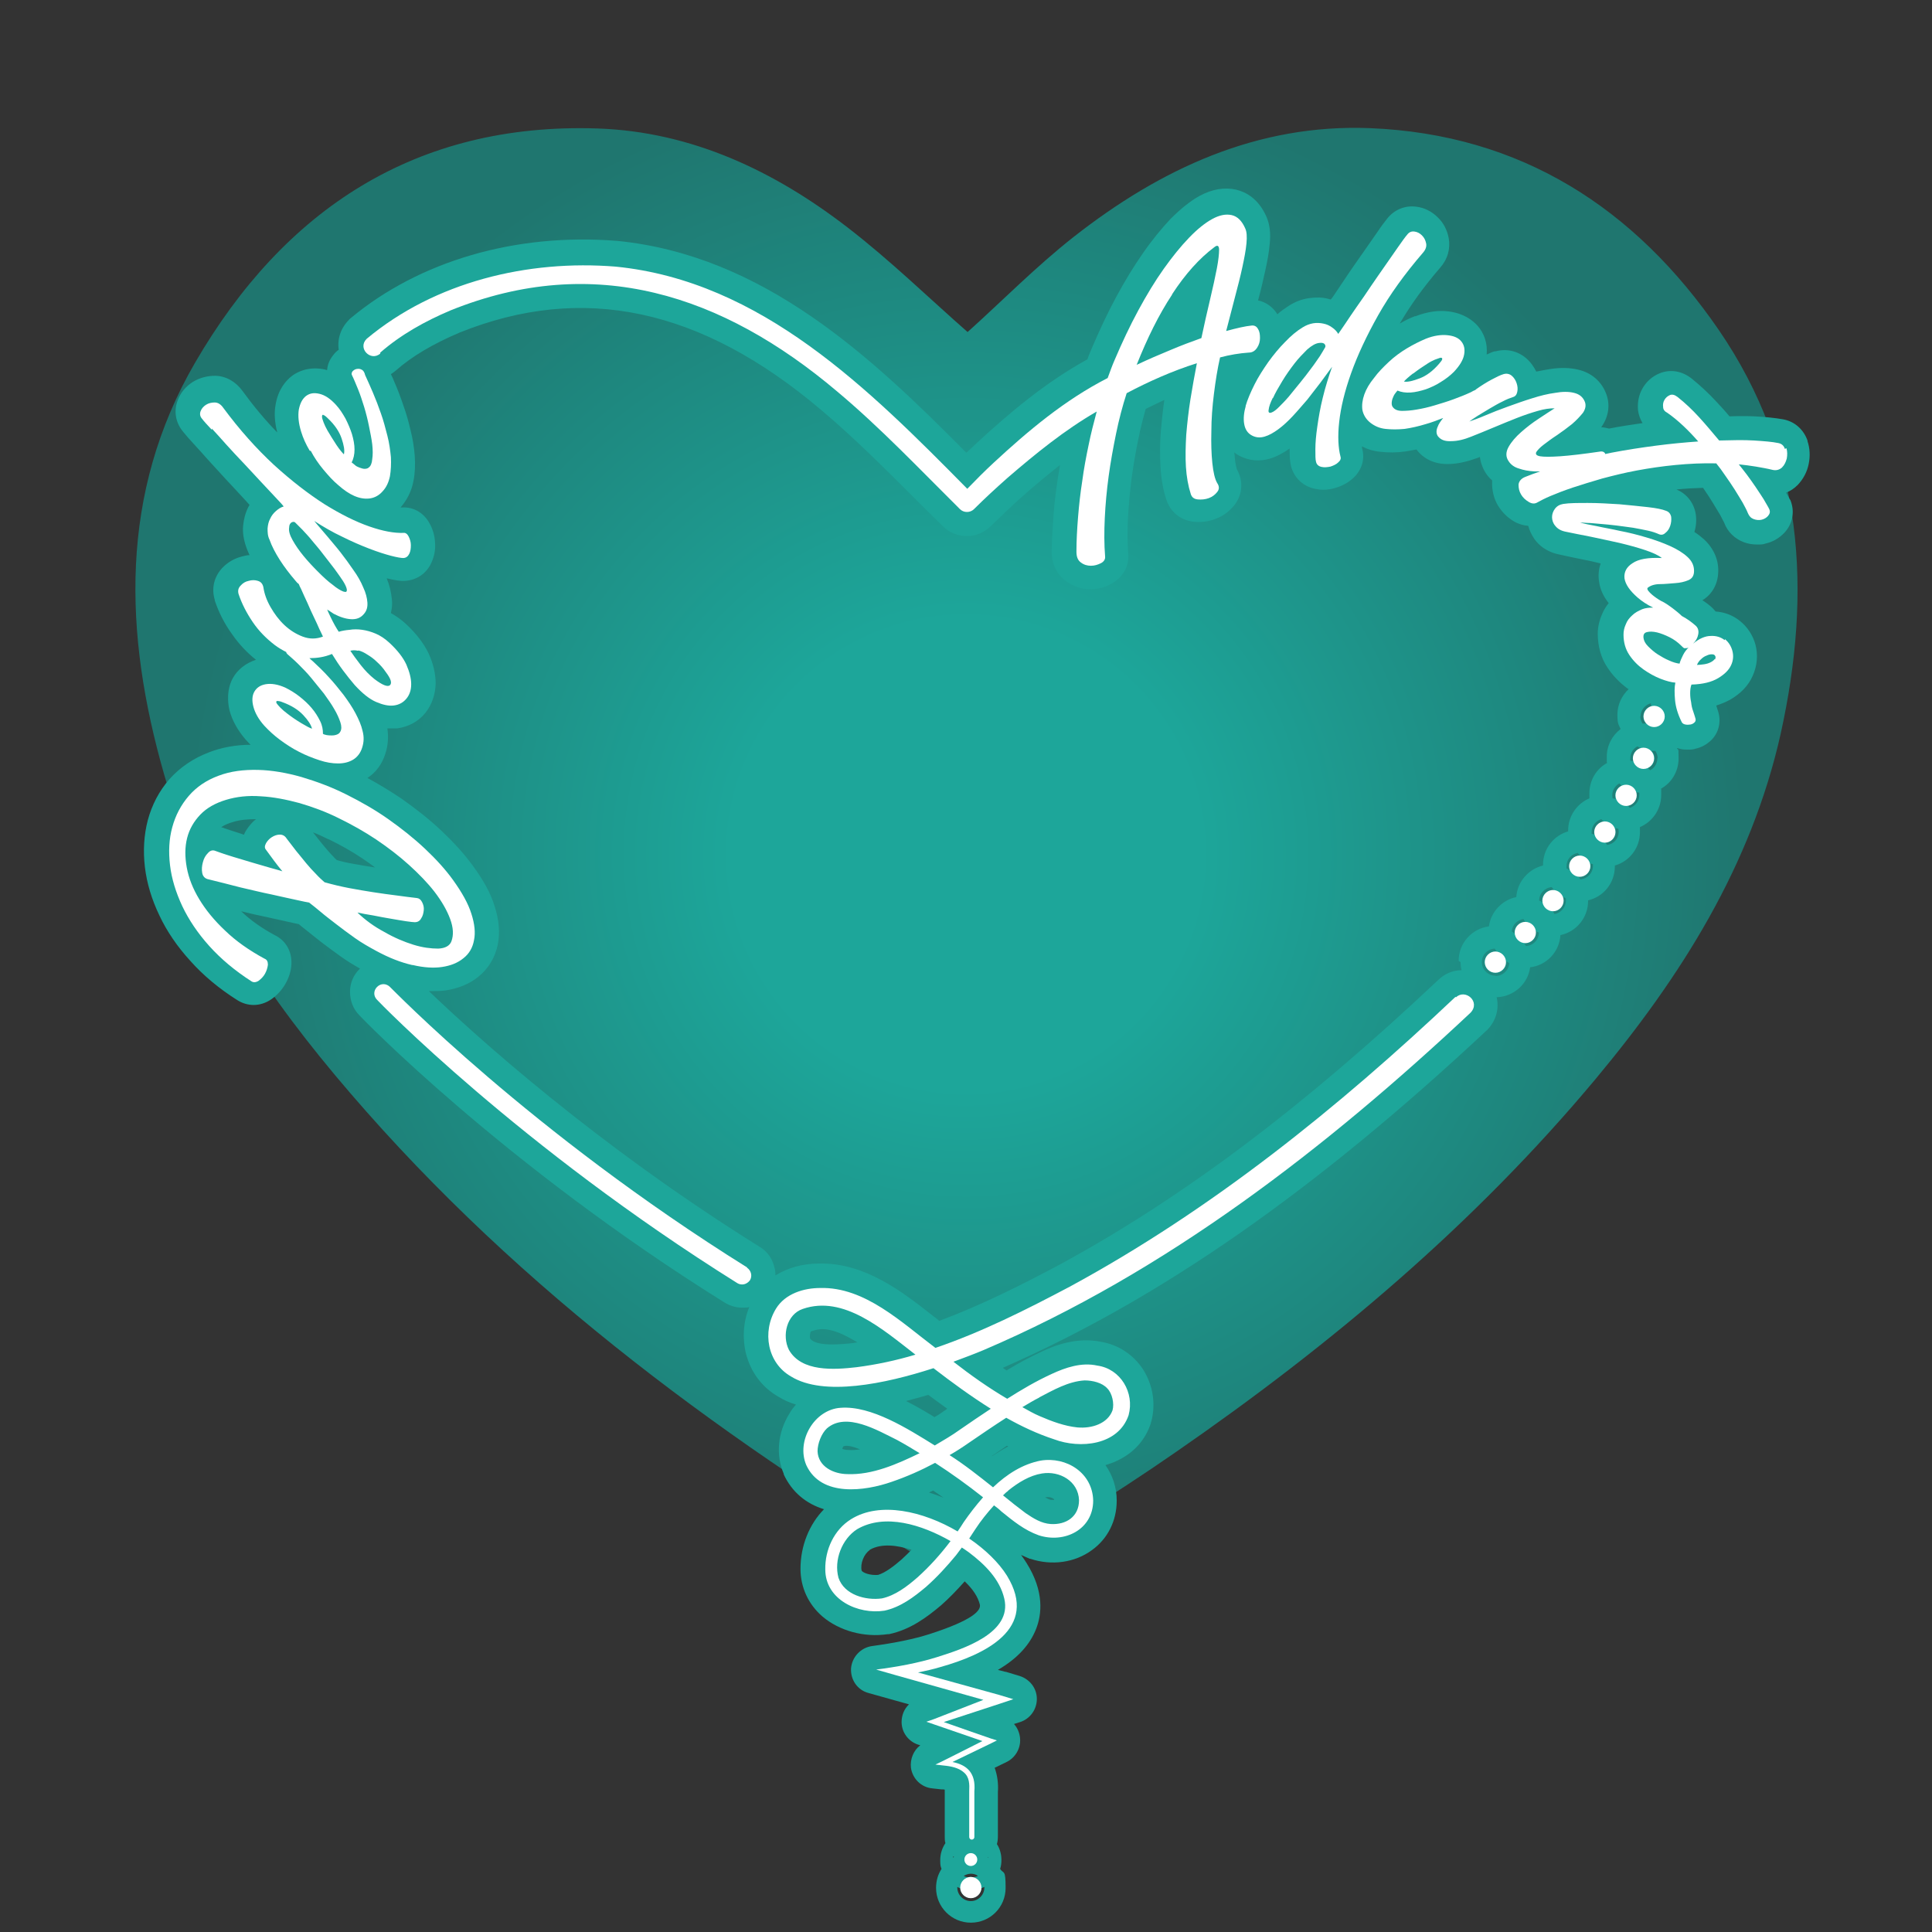 <svg xmlns="http://www.w3.org/2000/svg" xmlns:xlink="http://www.w3.org/1999/xlink" viewBox="0 0 600 600"><rect x="0" y="0" width="600" height="600" fill="#333333" stroke="none"/><defs><style>      .cls-1 {        fill: url(#radial-gradient-2);      }      .cls-2 {        fill: #1da69a;      }      .cls-3 {        fill: url(#radial-gradient);      }      .cls-4 {        fill: #fff;      }    </style><radialGradient id="radial-gradient" cx="300" cy="265.3" fx="300" fy="265.3" r="242.5" gradientUnits="userSpaceOnUse"><stop offset=".3" stop-color="#1da69a"></stop><stop offset="1" stop-color="#1f766f"></stop></radialGradient><radialGradient id="radial-gradient-2" cx="433.8" cy="923.9" fx="433.8" fy="923.9" r="822.3" gradientUnits="userSpaceOnUse"><stop offset="0" stop-color="#1da69a"></stop><stop offset=".2" stop-color="#5cb0ac"></stop><stop offset="1" stop-color="#1f766f"></stop></radialGradient></defs><g><g id="Layer_1"><g id="q3CRxD"><path class="cls-3" d="M300.4,103.2c10.7-9.6,21.3-20.4,33-29.6,26.9-21.1,57-35.2,92.1-33.8,46.8,1.9,82.3,24.8,108.3,62.7,26.4,38.5,29,81.1,19.2,125.4-9.2,41-30.9,75.3-57.4,107.1-37.7,45.2-82.3,82.7-130.5,116-19.6,13.6-40,26-60.2,38.7-2.1,1.3-6.2,1.8-8.1.7-69.7-41.5-134.7-88.9-188-150.9-25.3-29.4-47-61-57.8-98.9-12.6-43.8-14-87.4,9.6-128,27.6-47.5,68.5-74.6,125-72.7,29.2,1,54.9,13.2,77.7,30.8,13.1,10.1,25,21.7,37.4,32.6Z"></path></g><g><path class="cls-2" d="M1754.6,330.4c-38.7,36.5-80.5,70.2-127.4,95.6-14.3,7.5-29,15-44.4,20.2-11.1-8.3-23.2-20.2-38.1-19.8-5.3,0-11.5,1.8-14.6,6.8-4.7,7.7-2.9,17.9,5,22.4,10.7,6.6,30.9,2.4,47-2.8,6.1,4.7,12.3,9.3,18.9,13.4-3.4,2.3-6.9,4.6-10.2,6.9-2.7,1.9-5.5,3.6-8.3,5.2-8.9-5.5-21-13.2-31-12.5-8.7.5-14.8,11-11.4,18.9,4.9,10.7,19.3,8.6,28.2,5.6,5-1.7,9.8-3.9,14.4-6.3,5.4,3.5,10.7,7.4,15.8,11.4-2.3,2.6-4.5,5.4-6.4,8.2-.6,1.1-1.4,2.1-2.1,3.1-11.4-6.7-25.6-10-35.2-4.1-5.6,3.5-8.6,10.1-8.5,16.6,0,10,10.8,15,19.6,13.6,5.4-1.1,9.7-4.4,13.7-7.8,3.6-3.2,6.8-6.7,9.8-10.4.7-.8,1.3-1.7,1.9-2.6.8.5,1.6,1.1,2.4,1.6,5.2,3.9,10.2,8.9,11.7,15.3,2.7,11.3-13.7,16.6-22.1,19.3-6.4,2-13.6,3.3-20.2,4.2l6.7,1.9,28.7,8c-6,2.3-16.3,6.4-16.3,6.4l-2.4.9,2.5.8,16.1,5.5c-4.4,2.2-14.7,7.4-15.5,7.8l2.8.3c2.4.2,4.9.7,6.6,2.2,1.9,1.6,1.9,4,1.8,6.3v15c0,.5.4.8.8.8.5,0,.8-.4.8-.8,0,0,0-15,0-15,.5-6-2.4-8.7-7.3-9.7l12.7-6.2,1.9-.9-2-.7s-11.7-4.1-15.5-5.4l18.4-6.1,4.5-1.5-4.6-1.4s-17.3-4.8-26.9-7.4c2.5-.5,5-1.1,7.5-1.8,14.4-4,32.8-12.6,21.8-30.2-2.7-4.3-7.2-8.6-12.5-12.2.7-1,1.4-2,2-3.1,1.8-2.8,3.9-5.4,6.2-7.8.8.7,1.7,1.3,2.5,2,3.9,3,7.5,6.2,12.4,7.9,8.5,2.8,18-1.9,18-11.5-.2-9.1-8.8-14.6-17.3-13.2-6.1,1.2-11.3,4.6-15.7,8.8-4.6-3.8-9.4-7.4-14.4-10.7,2.2-1.3,4.3-2.7,6.4-4.1,4-2.8,8.1-5.6,12.2-8.2,5.1,2.8,10.3,5.3,15.9,7.2,8.5,3.1,21.1,2,24.5-7.9,2.1-7.4-2.7-15.3-10.4-16.4-5.2-1.2-10.5.6-15.1,2.7-5.1,2.4-10,5.2-14.7,8.1-6.1-3.7-12-7.8-17.7-12.2,3.7-1.4,7.1-2.7,9.9-3.9,60.4-25.8,113.2-66.8,160.9-111.4,3.4-3.6-1.7-8-4.8-5.1ZM1577.1,522c-3.4,3-7.3,6-11.7,6.9-5.4.7-12.5-1.2-14.4-6.8-1.6-5.8,1.1-12.9,6.2-16.1,9.2-5.4,21.4-1.4,30.8,3.9-3.3,4.4-6.9,8.4-10.9,12ZM1606.9,493.4c3.4-2.8,7.3-5.1,11.2-5.7,5.9-1,12,2.5,12.3,8.8,0,5.4-4.3,8.2-9.4,7.9-3.1-.2-5.7-1.8-8.3-3.6-2.5-1.9-5-3.9-7.5-5.9.6-.5,1.1-1,1.7-1.5ZM1554.1,487.9c-4.7,0-9.8-2.4-10-7.5,0-2.6,1.2-5.8,3.1-7.5,6.4-5.5,16.7.7,23.2,3.8,2.5,1.4,5,2.8,7.5,4.3-7.4,3.6-15.6,7.2-23.8,7ZM1617.2,462.6c4.7-2.4,9.7-5.3,15-5.6,2.7,0,5.9.7,7.6,2.7,1.5,1.6,2.3,5,1.7,7.3-1.6,4.4-6.8,6-11.6,5.7-4.2-.4-8.5-2-12.4-3.7-2-.9-3.9-2-5.8-3,1.8-1.1,3.7-2.2,5.6-3.2ZM1534.6,446.8c-2.3-4.7-.7-11.7,4.5-13.5,13.5-4.6,26.5,6.8,37.2,15.1-6.4,1.9-12.8,3.3-19.4,4.2-7.5.8-18.1,1.6-22.3-5.7Z"></path><path class="cls-2" d="M1767.8,315.4c-1.9,0-3.5,1.6-3.5,3.5s1.6,3.5,3.5,3.5,3.5-1.6,3.5-3.5-1.6-3.5-3.5-3.5Z"></path><path class="cls-2" d="M1594.7,620.8c-1.9,0-3.5,1.6-3.5,3.5s1.6,3.5,3.5,3.5,3.5-1.6,3.5-3.5-1.6-3.5-3.5-3.5Z"></path><path class="cls-2" d="M1596.8,615.1c0-1.1-.9-2.1-2.1-2.1s-2.1.9-2.1,2.1.9,2.1,2.1,2.1,2.1-.9,2.1-2.1Z"></path><path class="cls-2" d="M1777.7,305.6c-1.9,0-3.5,1.6-3.5,3.5s1.6,3.5,3.5,3.5,3.5-1.6,3.5-3.5-1.6-3.5-3.5-3.5Z"></path><path class="cls-2" d="M1786.9,295.1c-1.9,0-3.5,1.6-3.5,3.5s1.6,3.5,3.5,3.5,3.5-1.6,3.5-3.5-1.6-3.5-3.5-3.5Z"></path><path class="cls-2" d="M1795.7,283.7c-1.9,0-3.5,1.6-3.5,3.5s1.6,3.5,3.5,3.5,3.5-1.6,3.5-3.5-1.6-3.5-3.5-3.5Z"></path><path class="cls-2" d="M1804,272.4c-1.9,0-3.5,1.6-3.5,3.5s1.6,3.5,3.5,3.5,3.5-1.6,3.5-3.5-1.6-3.5-3.5-3.5Z"></path><path class="cls-2" d="M1811,260.3c-1.9,0-3.5,1.6-3.5,3.5s1.6,3.5,3.5,3.5,3.5-1.6,3.5-3.5-1.6-3.5-3.5-3.5Z"></path><path class="cls-2" d="M1816.8,248.1c-1.9,0-3.5,1.6-3.5,3.5s1.6,3.5,3.5,3.5,3.5-1.6,3.5-3.5-1.6-3.5-3.5-3.5Z"></path><path class="cls-2" d="M1820.3,234.3c-1.9,0-3.5,1.6-3.5,3.5s1.6,3.5,3.5,3.5,3.5-1.6,3.5-3.5-1.6-3.5-3.5-3.5Z"></path><path class="cls-2" d="M1520.8,419.7c-71.5-44.6-117.4-92.1-117.8-92.6-1.1-1.2-3-1.2-4.2,0-1.2,1.1-1.2,3,0,4.2.5.5,46.8,48.5,119,93.5.5.3,1,.5,1.6.5,1,0,2-.5,2.5-1.4.9-1.4.4-3.2-1-4.1Z"></path><path class="cls-2" d="M1399.7,117.7c6.8-5.9,14.9-10.4,23.2-13.9,47.4-19.1,89.8-5.2,127.6,26.7,14.3,12,27.3,25.7,40.6,38.9,1.3,1.3,3.4,1.3,4.7,0,3.5-3.5,7.3-7,11.1-10.4,9.2-8,18.9-15.8,29.5-21.9-1,3.6-1.9,7.2-2.7,10.9-.8,4-1.6,8-2.2,12-.6,4-1.1,8-1.4,11.9-.3,3.9-.5,7.7-.6,11.4,0,1.7.5,2.9,1.5,3.6,1,.7,2.1,1.1,3.3,1.1,1.2,0,2.3-.3,3.3-.8,1-.6,1.5-1.3,1.4-2.3-.3-3.9-.3-8.1-.1-12.6.2-4.5.6-9.1,1.3-13.8.6-4.7,1.4-9.4,2.4-14,1-4.7,2.1-9.1,3.5-13.4,3.6-1.9,7.3-3.7,11.2-5.4,3.9-1.7,7.9-3.2,11.9-4.5-.8,3.9-1.5,7.9-2.1,11.9-.6,4-1.1,7.9-1.3,11.6-.3,3.8-.3,7.3-.1,10.6.2,3.3.7,6.3,1.6,8.9.3,1.1,1.1,1.7,2.3,1.8,1.2.2,2.4,0,3.6-.5,1.2-.5,2.1-1.1,2.8-2,.7-.9.7-1.9.1-3-.8-1.3-1.3-3.5-1.6-6.6-.3-3.1-.4-6.6-.3-10.5,0-3.9.4-8.1.9-12.4.5-4.3,1.2-8.3,2-12.1,3.2-.8,6.3-1.4,9.5-1.6,1.2,0,2.2-.6,2.8-1.6.6-1,.9-2,1-3.1,0-1.1-.1-2.1-.6-3-.5-.9-1.2-1.2-2.1-1.2-2.2.2-4.9.8-8.4,1.8,1-3.8,1.9-7.4,2.9-11,.9-3.6,1.8-6.9,2.4-9.9.7-3,1.1-5.7,1.4-7.9.2-2.3.1-3.9-.4-5-1.1-2.5-2.6-3.9-4.5-4.4-1.9-.4-4,0-6.4,1.3-2.4,1.3-4.9,3.3-7.7,6.2-2.7,2.9-5.5,6.3-8.3,10.3-2.8,4-5.6,8.6-8.3,13.7-2.7,5.1-5.3,10.5-7.7,16.3-.8,2-1.6,4-2.4,6.1-14.1,7.2-26.1,17.3-37.7,28-3,2.8-5.9,5.6-8.8,8.6-32.3-32.8-67.9-68.5-116.1-73.3-28.9-2.4-59.6,5-82.1,23.8-3.2,3.1,1.3,7.7,4.5,4.8ZM1661.1,98.4c4.3-6.7,9-11.9,14-15.6.9-.7,1.4-.4,1.5.9,0,1.3-.2,3.4-.7,6.2-.5,2.8-1.3,6.2-2.2,10.2-.9,4-1.9,8.2-2.9,12.8-3.2,1.1-6.7,2.4-10.2,3.9-3.6,1.5-7.3,3.1-11.2,4.9,3.5-8.8,7.4-16.5,11.7-23.2Z"></path><path class="cls-2" d="M1410.5,319.8c3.6.8,6.9,1.1,9.7.7,2.8-.4,5.2-1.3,7-2.8,1.9-1.5,3-3.5,3.5-6,.5-2.5.2-5.4-.9-8.8-1.1-3.4-3.1-7.1-6-11.1-2.5-3.4-5.6-6.9-9.3-10.3-3.7-3.5-7.7-6.7-12.1-9.7-4.4-3-9.1-5.8-14-8.2-4.9-2.4-9.8-4.3-14.7-5.7-4.9-1.4-9.7-2.2-14.4-2.4s-9,.5-13,1.9c-4,1.5-7.3,3.7-9.9,6.7-2.6,3-4.4,6.4-5.4,10.3-1,3.9-1.3,8-.7,12.5.5,4.5,1.9,8.9,4,13.5,2.2,4.5,5.1,8.9,8.9,13.1,3.8,4.3,8.4,8.1,13.9,11.5.8.5,1.6.5,2.4-.1.9-.6,1.6-1.4,2.2-2.4.6-1,.9-2,1-3,0-1-.3-1.7-1.2-2.1-5.1-2.8-9.4-5.8-13-9.2-3.6-3.4-6.4-6.8-8.5-10.4-2.1-3.5-3.5-7.1-4.2-10.5-.7-3.5-.6-6.7.1-9.7.7-3,2.2-5.5,4.4-7.7,2.2-2.2,5-3.8,8.5-4.9,3.5-1.1,7.4-1.5,11.5-1.2,4.2.3,8.4,1,12.8,2.3,4.3,1.3,8.7,2.9,13,5,4.3,2.1,8.5,4.4,12.4,7,3.9,2.6,7.5,5.4,10.9,8.4,3.3,3,6.1,5.9,8.4,8.9,2.4,3.2,4.2,6.2,5.2,9.1,1.1,2.9,1.2,5.3.4,7.3-.6,1.5-2,2.3-4.4,2.4-2.3,0-5.1-.4-8.2-1.3-3.1-1-6.3-2.4-9.7-4.2-3.4-1.8-6.3-4-8.9-6.4,1.5.3,3.2.6,5.2,1,2,.4,3.9.7,5.8,1.1,1.9.3,3.6.6,5.1.9,1.5.3,2.5.4,2.9.3.9,0,1.7-.5,2.1-1.2.5-.8.8-1.7.8-2.6s-.1-1.8-.5-2.7c-.4-.8-.9-1.3-1.7-1.4-2-.3-4.2-.5-6.7-.8-2.4-.3-5-.7-7.6-1-2.6-.4-5.3-.8-8.1-1.3-2.7-.5-5.4-1.1-8.1-1.9-.9-.7-1.8-1.6-2.9-2.7-1.1-1.1-2.1-2.3-3.2-3.6-1.1-1.3-2.2-2.6-3.3-4-1.1-1.4-2.2-2.8-3.2-4.2-.5-.9-1.3-1.3-2.2-1.2-.9,0-1.8.3-2.6.9-.8.5-1.4,1.2-1.9,2-.5.8-.5,1.5,0,2.1.9,1.3,1.8,2.5,2.7,3.6.9,1.1,1.8,2.3,2.8,3.5-.9-.3-2.2-.7-4-1.2-1.8-.5-3.7-1.1-5.8-1.7-2.1-.6-4.2-1.2-6.4-1.9-2.1-.7-4.1-1.3-5.7-1.9-.9-.4-1.8-.2-2.6.6-.8.8-1.4,1.8-1.8,3-.4,1.2-.4,2.4-.2,3.5.2,1.2.9,1.9,2.1,2.2,3.4.9,6.9,1.7,10.6,2.6,3.7.9,7.1,1.7,10.3,2.4,3.2.7,5.9,1.3,8.1,1.8,2.3.5,3.7.8,4.2.9,1.1.8,2.4,1.8,3.9,3.1,1.5,1.2,3.2,2.6,5.1,4s3.9,3,6.1,4.5c2.2,1.6,4.6,3,7.2,4.4,4.1,2.2,8,3.7,11.7,4.5Z"></path><path class="cls-2" d="M1344.1,142.8c1.5,1.6,3.1,3.4,4.9,5.4,1.8,2,3.7,4.1,5.7,6.2,2,2.1,3.9,4.1,5.6,6,1.8,1.9,3.3,3.6,4.7,5,1.4,1.4,2.3,2.5,2.8,3.1-.9.3-1.7.7-2.5,1.4-.8.7-1.4,1.5-1.9,2.5-.5,1-.8,2-.9,3.2,0,1.2.1,2.4.6,3.7.8,2.1,1.9,4.3,3.4,6.7,1.5,2.4,3.2,4.7,5.2,6.9.3.4.7.7,1,1.1.2.5.5,1,.7,1.6.7,1.5,1.4,3,2.1,4.7.7,1.7,1.4,3.2,2.1,4.7.7,1.5,1.3,2.8,1.8,3.9.5,1.2.9,2,1.2,2.4-2.2.8-4.5.8-6.7,0-2.2-.8-4.2-2.1-6.1-3.9-1.8-1.7-3.3-3.7-4.6-6-1.2-2.3-2-4.4-2.4-6.4-.2-1.1-.8-1.8-1.8-2.1-1-.3-2-.3-3.1,0-1.1.3-1.9.8-2.7,1.6-.7.8-1,1.7-.6,2.8,1.1,3.2,2.6,6.2,4.7,9.2,2.1,3,4.5,5.5,7.2,7.5,1.2.9,2.5,1.7,3.9,2.3,0,.2.1.5.3.7,1.1.9,2.3,2.1,3.8,3.4,1.4,1.4,2.8,2.9,4.3,4.5,1.4,1.7,2.8,3.4,4.1,5.1,1.3,1.8,2.4,3.4,3.4,5.1,1,1.6,1.6,3.1,2.1,4.4.4,1.3.4,2.3,0,3-.2.5-.6.8-1.1,1-.5.2-1.1.3-1.7.3-.6,0-1.1,0-1.7-.1-.5-.1-1-.3-1.3-.4,0-1.4-.2-2.8-.9-4.3-.7-1.5-1.6-2.9-2.8-4.3-1.2-1.4-2.5-2.6-4-3.8-1.5-1.1-3.1-2.1-4.6-2.8-2.6-1.1-4.8-1.5-6.6-1.2-1.8.3-3,1.1-3.7,2.5-.7,1.3-.8,3-.3,5,.5,2,1.7,4.1,3.6,6.3,1.5,1.6,3.2,3.2,5.2,4.7,2,1.5,4.1,2.9,6.3,4,2.2,1.1,4.5,2,6.7,2.7,2.2.7,4.3,1,6.2,1,1.9,0,3.6-.4,5-1.3,1.4-.8,2.4-2.2,3-4,.5-1.7.6-3.5.1-5.4-.5-1.9-1.2-3.9-2.3-5.9-1.1-2-2.4-4-4-6.1-1.6-2-3.2-4-4.9-5.9-1.7-1.9-3.5-3.6-5.2-5.2-.4-.4-.8-.7-1.1-1,2.4,0,4.9-.4,7.5-1.4,1.2,2,2.4,3.8,3.7,5.5,1.3,1.7,2.5,3.3,3.8,4.8,2.4,2.7,4.8,4.5,7,5.5,2.2,1,4.2,1.4,5.9,1.1,1.7-.2,3.1-1,4.1-2.2,1-1.3,1.6-2.9,1.6-4.8,0-1.9-.5-4.1-1.6-6.5-1.1-2.4-3-4.8-5.6-7.2-1.5-1.4-3-2.4-4.5-3-1.5-.6-3-1.1-4.4-1.3-1.5-.2-2.9-.2-4.2,0-1.3.2-2.5.4-3.7.6-.9-1.3-1.8-3-2.8-5-.4-.7-.7-1.5-1.1-2.3.7.5,1.5,1,2.2,1.4,2,1.1,4,1.7,5.8,1.8,1.8.1,3.2-.5,4.3-1.7.9-1.1,1.3-2.4,1.2-3.9-.1-1.5-.6-3.2-1.4-5-.8-1.8-1.8-3.7-3.2-5.7-1.3-2-2.8-3.9-4.3-5.8-1.5-1.9-3-3.7-4.6-5.5-1.5-1.8-2.9-3.4-4.2-4.8,3,1.9,6,3.7,9.2,5.2,3.2,1.6,6.1,2.9,8.9,3.9,2.7,1,5.1,1.8,7.2,2.3s3.4.7,4.1.7c.9,0,1.6-.5,2-1.4.4-.9.6-1.8.5-2.9,0-1-.3-2-.8-2.8-.5-.8-1-1.2-1.7-1.2-3,.1-6.7-.6-11.3-2.1-4.5-1.6-9.5-4-14.8-7.4-5.3-3.4-10.9-7.7-16.7-13-5.8-5.3-11.4-11.6-16.8-19-.8-1.1-1.7-1.7-2.8-1.7-1.1,0-2.1.2-2.9.8-.9.5-1.5,1.3-1.8,2.2-.3.9-.2,1.7.5,2.5.7.9,1.8,2.1,3.2,3.8ZM1373.7,240.1c-1.6-1-3.2-2-4.7-3.2-.9-.6-1.6-1.3-2.2-1.9-.6-.6-1-1.1-1.2-1.5-.2-.4-.1-.6.1-.7.3,0,.9,0,1.9.4,2.9,1.1,5.1,2.5,6.8,4.2,1.6,1.7,2.6,3.2,2.8,4.5-.7-.2-1.9-.8-3.5-1.8ZM1392.5,216c1,.3,2,.7,3,1.3,1,.6,2.1,1.4,3.1,2.4,1.1,1,2,2.1,2.9,3.3,1.7,2.2,2.1,3.7,1.4,4.3-.7.7-2.4,0-5.1-2-1.6-1.2-3.1-2.8-4.6-4.7-1.4-1.9-2.6-3.4-3.4-4.7.7-.2,1.6-.2,2.6,0ZM1370.5,173.7c.5-.2,1-.2,1.3.2.5.4,1.2,1.1,2.2,2.2,1,1,2.1,2.3,3.3,3.7,1.2,1.4,2.5,2.9,3.7,4.5,1.3,1.6,2.5,3.2,3.6,4.6,1.1,1.5,2,2.8,2.7,4,.7,1.2,1.1,2.1,1.3,2.7.1.8-.2,1.1-1.1.7-.9-.3-2.1-1.1-3.5-2.2-1.5-1.1-3.1-2.5-4.8-4.2-1.7-1.7-3.3-3.4-4.8-5.2-1.4-1.8-2.6-3.5-3.6-5.2-.9-1.7-1.3-3.1-1.2-4.3,0-.9.3-1.4.9-1.6Z"></path><path class="cls-2" d="M1376.8,150.1c1.2,2.2,2.6,4.3,4.1,6.2,1.6,1.9,3.2,3.7,5,5.2,1.8,1.5,3.5,2.7,5.2,3.5,1.7.8,3.4,1.1,5.1.9,1.6-.2,3.1-1,4.4-2.5,1.2-1.3,1.9-2.9,2.3-4.8.4-1.9.4-4,.3-6.3-.2-2.3-.6-4.7-1.2-7.1-.6-2.5-1.3-4.9-2.1-7.3-.8-2.4-1.7-4.7-2.6-6.9-.9-2.2-1.8-4.1-2.6-5.8-.2-1-.6-1.6-1.1-1.9-.6-.3-1.1-.4-1.7-.2-.5.1-1,.4-1.3.8-.3.4-.4.8-.2,1.3.6,1.3,1.3,2.8,2,4.7.7,1.8,1.4,3.8,2,5.9.6,2.1,1.2,4.2,1.6,6.3.5,2.1.8,4.1,1,6,.2,1.9.2,3.5.1,4.8-.1,1.4-.5,2.3-1.2,2.8-.4.3-.8.5-1.4.4-.6,0-1.1-.2-1.7-.4-.5-.2-1-.5-1.5-.8-.4-.3-.8-.6-1-.9.6-1.2.9-2.6.9-4.3,0-1.6-.3-3.3-.8-5.1-.5-1.7-1.2-3.4-2.1-5.1-.9-1.7-1.9-3.2-3.1-4.5-1.9-2.1-3.7-3.3-5.5-3.8-1.8-.4-3.2-.2-4.4.7-1.2.9-2,2.4-2.3,4.4-.4,2-.1,4.4.7,7.2.7,2.1,1.6,4.2,2.8,6.4ZM1380.9,138.3c.3,0,.8.4,1.6,1.2,2.2,2.2,3.7,4.4,4.4,6.6.8,2.2,1,4,.7,5.2-.5-.5-1.4-1.5-2.4-3.1-1.1-1.6-2.1-3.2-3-4.8-.5-.9-1-1.8-1.3-2.7-.3-.8-.5-1.5-.5-1.9,0-.4.1-.6.4-.6Z"></path><path class="cls-2" d="M1685.5,135.3c-.6,2.2-.8,4.3-.5,6,.3,1.8,1.2,3,2.6,3.8,1.2.6,2.6.7,4,.3,1.5-.5,3-1.3,4.5-2.4,1.6-1.2,3.2-2.6,4.8-4.4,1.6-1.7,3.2-3.6,4.7-5.5,1.5-1.9,3-3.8,4.4-5.7,1.4-1.9,2.7-3.6,3.8-5.2-1.2,3.3-2.2,6.7-3,10.2-.8,3.4-1.4,6.6-1.8,9.5-.4,2.9-.6,5.4-.7,7.5,0,2.1,0,3.5.2,4.1.3.9.9,1.5,1.8,1.7,1,.2,1.9.1,2.9-.2,1-.3,1.9-.8,2.6-1.4.7-.6,1-1.3.8-1.9-.8-2.9-.9-6.7-.4-11.5.5-4.8,1.8-10.1,3.9-16.1,2.1-5.9,5.1-12.3,8.9-19.1,3.9-6.8,8.8-13.7,14.8-20.6.9-1,1.2-2,1-3.1-.2-1.1-.7-2-1.4-2.7-.7-.7-1.6-1.1-2.5-1.3-1-.1-1.7.2-2.3,1-.7.9-1.7,2.2-2.9,4-1.2,1.8-2.6,3.8-4.2,6-1.5,2.2-3.1,4.5-4.8,6.9-1.6,2.4-3.2,4.7-4.6,6.8-1.5,2.1-2.7,4-3.8,5.7-1.1,1.6-1.9,2.8-2.4,3.4-.4-.8-1.1-1.5-2-2.1-.9-.6-1.8-1.1-2.9-1.3-1-.3-2.2-.3-3.4-.1-1.2.2-2.4.6-3.5,1.4-1.9,1.2-3.8,2.8-5.8,4.8-2,2-3.8,4.2-5.6,6.6-1.7,2.4-3.2,4.9-4.6,7.5-1.3,2.6-2.3,5-2.9,7.2ZM1694.4,132.8c.8-1.7,1.8-3.5,3-5.6,1.3-2.1,2.6-4,4-5.8,1.4-1.8,2.8-3.3,4.3-4.6,1.4-1.3,2.7-2,3.9-2.1.9-.1,1.5,0,1.8.5.3.5.4.9,0,1.3-.3.6-.8,1.4-1.6,2.6-.8,1.2-1.8,2.6-2.9,4-1.1,1.5-2.3,3-3.6,4.7-1.3,1.6-2.5,3.1-3.7,4.5-1.2,1.4-2.3,2.6-3.3,3.6-1,1-1.8,1.6-2.4,1.8-.8.3-1.1,0-1-.9.1-1,.6-2.3,1.3-3.9Z"></path><path class="cls-2" d="M1863.4,149.4c-.4-1.1-1.1-1.8-2.1-1.9-2-.4-4.7-.7-8.1-.8-3.4-.2-7.2-.2-11.5,0-2.2-2.6-4.4-5.2-6.6-7.6-2.2-2.5-4.6-4.7-7.2-6.7-.9-.7-1.8-1-2.6-.6-.8.3-1.4.8-1.8,1.6-.4.7-.6,1.5-.5,2.4,0,.8.6,1.5,1.4,1.9,1.7,1.2,3.5,2.7,5.3,4.3,1.8,1.7,3.4,3.4,4.9,5.1-4.4.3-9.1.8-14,1.4-4.9.6-9.8,1.4-14.8,2.3-.7.1-1.3.3-2,.4,0-.1,0-.3-.1-.4-.3-.4-.8-.6-1.3-.5-5.8.9-10.3,1.4-13.5,1.6-3.2.2-5.3.2-6.6,0-1.2-.2-1.6-.7-1.2-1.4.4-.7,1.2-1.5,2.4-2.4,1.2-1,2.7-2,4.4-3.2,1.7-1.2,3.3-2.4,4.8-3.6,1.5-1.2,2.7-2.5,3.6-3.8.9-1.3,1.1-2.5.6-3.6-.6-1.6-1.8-2.6-3.6-3-1.7-.4-3.8-.4-6.2-.1-2.4.3-5,1-7.7,1.8-2.7.9-5.4,1.8-8,2.8-2.6,1-5.1,1.9-7.3,2.9s-4,1.6-5.3,2c.5-.4,1.4-1,2.6-1.8,1.2-.8,2.6-1.6,4-2.4,1.5-.9,2.9-1.6,4.3-2.4,1.4-.7,2.6-1.2,3.5-1.5.8-.2,1.2-.8,1.4-1.7.2-.9.1-1.9-.2-2.8-.3-1-.9-1.8-1.6-2.4-.8-.6-1.7-.8-2.8-.5-1,.3-2.4.9-4,1.8-1.6.9-3.3,2-5.1,3.2,0,0-.1.1-.2.2-.5.2-.9.5-1.5.7-1.8.8-3.7,1.6-5.8,2.4-2.1.7-4.1,1.4-6.2,2-2.1.6-4.1,1.1-5.9,1.4-1.8.3-3.5.4-4.8.4-1.4,0-2.3-.4-2.9-1.1-.4-.3-.5-.8-.5-1.4,0-.6.1-1.1.3-1.7.2-.6.4-1.1.7-1.5.3-.5.6-.8.8-1.1,1.2.6,2.7.8,4.3.7,1.6-.1,3.3-.5,5-1.1,1.7-.6,3.4-1.4,5-2.4,1.6-1,3-2.1,4.3-3.3,2-2,3.1-3.9,3.4-5.7.3-1.8,0-3.2-1-4.4-1-1.1-2.5-1.8-4.5-2.1-2.1-.2-4.4.1-7.2,1.2-2,.8-4.1,1.9-6.3,3.2-2.1,1.3-4.1,2.8-6,4.5-1.8,1.7-3.5,3.4-4.9,5.3-1.4,1.8-2.5,3.7-3.2,5.4-.7,1.8-.9,3.5-.6,5.1.3,1.6,1.2,3,2.7,4.2,1.4,1.1,3,1.8,5,2,2,.2,4.1.2,6.3,0,2.3-.3,4.6-.8,7.1-1.6,1.9-.6,3.8-1.3,5.7-2-.8,1-1.4,1.9-1.8,2.8-.5,1.2-.5,2.2,0,3.1.9,1.2,2.4,1.8,4.4,1.7,2,0,4.2-.6,6.6-1.5,2.5-1,5-2,7.6-3.1,2.6-1.1,5.1-2.1,7.5-3.1,2.4-1,4.7-1.7,6.9-2.3,2.1-.6,4-.9,5.5-.8-1.4.9-3.1,2-5.2,3.4-2.1,1.4-4.1,2.9-5.9,4.5-1.8,1.6-3.2,3.2-4.1,4.9-.9,1.7-1,3.2,0,4.7.7,1.1,1.9,2,3.4,2.5,1.5.5,3.2.8,5.2.9.6,0,1.2,0,1.8,0-1.6.6-3.3,1.2-4.9,1.8-1.4.6-2.1,1.5-2.2,2.6,0,1.1.2,2.2.8,3.3.6,1,1.4,1.8,2.5,2.4,1.1.6,2,.6,2.9.2.9-.5,2.4-1.2,4.4-2.1,2-.9,4.4-1.8,7.3-2.8,2.9-1,6.1-1.9,9.7-2.9,3.6-1,7.4-1.9,11.5-2.6,4.1-.8,8.3-1.4,12.8-1.8,4.4-.4,8.9-.6,13.4-.6.9,1.1,1.9,2.5,3,4,1.1,1.5,2.1,3.1,3,4.6,1,1.5,1.8,3,2.6,4.4.8,1.4,1.3,2.5,1.7,3.4.4,1,1,1.7,1.9,2,.9.3,1.8.4,2.7.2.9-.2,1.6-.6,2.2-1.2.6-.6.7-1.3.4-2.1-.5-.9-1.1-2.1-1.9-3.4-.8-1.3-1.7-2.6-2.7-4-1-1.4-1.9-2.7-2.9-4.1-1-1.3-1.9-2.5-2.7-3.4,1.9.2,3.8.4,5.6.7,1.9.3,3.7.7,5.4,1.1,1.3.3,2.4,0,3.2-.8.8-.8,1.3-1.8,1.6-3,.3-1.2.2-2.3-.2-3.4ZM1740.7,124.6c1.5-1.2,3-2.2,4.6-3.2.9-.6,1.8-1.1,2.6-1.4.8-.4,1.4-.6,1.9-.6.4,0,.6,0,.6.4,0,.3-.4.9-1.1,1.6-2,2.3-4.2,3.9-6.3,4.8-2.2.9-3.9,1.2-5.2,1,.5-.6,1.4-1.4,2.9-2.6Z"></path><path class="cls-2" d="M1843.5,212.6c-1.2-1-2.7-1.4-4.6-1.4-1.8,0-3.8.9-5.8,2.6.9-.9,1.5-1.9,1.7-3,.2-1.1,0-2-.8-2.7-1.3-1.2-2.9-2.3-4.7-3.3-1.6-1.6-4.7-3.8-5.9-4.4-1.3-.7-2.5-1.4-3.3-2-.9-.6-1.5-1.3-1.9-1.8-.4-.6-.4-1,0-1.2.9-.7,2.2-1,3.9-1.1,1.7,0,3.3-.2,5-.3,1.7-.1,3.1-.4,4.4-.9,1.3-.5,1.9-1.5,1.9-3.1,0-1.7-.6-3.2-2.1-4.6-1.5-1.4-3.4-2.6-5.7-3.7-2.3-1.1-5-2-7.9-2.9-2.9-.8-5.8-1.6-8.6-2.2-2.8-.6-5.4-1.1-7.8-1.6-2.4-.5-4.2-.8-5.5-1.2.4,0,1.2,0,2.4.1,1.2,0,2.6.2,4.3.3,1.6.1,3.4.3,5.3.5,1.9.2,3.7.5,5.5.8,1.8.3,3.4.6,4.9,1,1.5.4,2.7.8,3.6,1.2.7.3,1.4.2,2.2-.4.7-.6,1.3-1.4,1.6-2.3.4-1,.5-2,.3-2.9-.2-1-.7-1.7-1.8-2-1-.4-3-.8-5.8-1.2-2.8-.4-6-.7-9.4-.9-3.5-.3-6.9-.4-10.3-.4-3.4,0-6.1.1-8.2.3-1.1.2-2.1.7-2.7,1.5-.7.9-1,1.8-1,2.8,0,1,.3,2,1,2.9.7,1,1.8,1.6,3.3,1.9,2.5.5,5.3,1.1,8.5,1.7,3.2.6,6.3,1.3,9.3,2.1,3.1.7,5.9,1.5,8.4,2.3,2.5.8,4.4,1.7,5.6,2.7-4.4-.2-7.7.4-9.7,1.7-2,1.3-2.9,3-2.6,4.9.3,2,1.7,4.1,4.3,6.3,1.4,1.2,3.1,2.3,5.1,3.3-1.3,0-2.5.1-3.6.5-1.3.5-2.4,1.2-3.3,2-.9.8-1.7,1.8-2.2,3-.5,1.1-.8,2.2-.8,3.4,0,2.6.6,4.8,1.9,6.7,1.3,1.9,2.8,3.5,4.6,4.8,1.8,1.3,3.7,2.3,5.6,3.1,1.9.7,3.6,1.2,4.9,1.3-.3,1.5-.3,3.4-.1,5.7.2,2.3,1,4.8,2.3,7.4.2.4.6.6,1.1.7.6.1,1.1.1,1.7,0,.5-.1,1-.4,1.3-.7.3-.4.4-.8.2-1.3-.2-.7-.5-1.4-.7-2.3-.3-.9-.5-1.9-.7-2.9-.2-1-.3-2-.3-3,0-1,.1-2,.4-2.9,3.8-.2,6.7-.8,8.8-2.1,2.1-1.2,3.5-2.6,4.3-4.2.7-1.6.9-3.2.5-4.8-.4-1.6-1.3-2.9-2.5-3.9ZM1829.8,217.4c-.6,1.1-.9,2-1.1,2.8-1-.1-2.1-.5-3.5-1-1.3-.6-2.6-1.2-3.7-2-1.2-.8-2.2-1.7-3.1-2.6-.9-1-1.4-1.9-1.5-2.8-.1-1,.3-1.7,1.1-1.9.9-.2,2-.2,3.3.1,1.3.3,2.7.9,4.2,1.6,1.5.8,2.7,1.7,3.8,2.7s1,.8,1.3.8c.4,0,.7,0,1.1-.2-.6.6-1.2,1.4-1.8,2.5ZM1840.3,218.9c-.3.4-.8.8-1.4,1-.6.3-1.3.5-2.2.6-.8.1-1.6.2-2.3.2.3-.8.8-1.4,1.4-1.9.6-.5,1.2-.9,1.8-1.2.6-.3,1.2-.4,1.7-.4.5,0,.9.1,1.1.4.3.4.2.8,0,1.2Z"></path></g><circle class="cls-1" cx="300" cy="1114.1" r="300"></circle><g><path class="cls-4" d="M448.4,1123.7c-36.4,34.4-75.7,66.1-119.8,90-13.4,7.1-27.3,14.1-41.7,19-10.4-7.8-21.9-19-35.8-18.6-5,0-10.8,1.7-13.7,6.4-4.4,7.2-2.7,16.9,4.7,21.1,10.1,6.2,29.1,2.3,44.2-2.6,5.7,4.4,11.6,8.7,17.8,12.6-3.2,2.1-6.4,4.3-9.6,6.5-2.5,1.8-5.1,3.3-7.8,4.9-8.4-5.2-19.7-12.4-29.2-11.7-8.2.5-13.9,10.3-10.7,17.8,4.6,10,18.2,8.1,26.5,5.2,4.7-1.6,9.2-3.6,13.5-5.9,5.1,3.3,10.1,6.9,14.9,10.7-2.2,2.5-4.2,5.1-6,7.7-.6,1-1.3,2-1.9,2.9-10.7-6.3-24.1-9.4-33.1-3.8-5.3,3.3-8.1,9.5-8,15.6,0,9.4,10.2,14.1,18.4,12.8,5-1.1,9.1-4.2,12.9-7.4,3.4-3,6.4-6.3,9.3-9.8.6-.8,1.2-1.6,1.8-2.4.8.5,1.5,1,2.2,1.5,4.9,3.7,9.6,8.3,11,14.4,2.5,10.7-12.9,15.6-20.8,18.1-6,1.9-12.8,3.1-19,3.9l6.3,1.8,27,7.6c-5.7,2.2-15.4,6-15.4,6l-2.3.8,2.3.8,15.1,5.2c-4.2,2.1-13.8,7-14.6,7.3l2.6.3c2.2.2,4.6.7,6.2,2.1,1.8,1.5,1.8,3.7,1.7,5.9v14.2c0,.4.3.8.8.8.4,0,.8-.3.8-.8,0,0,0-14.2,0-14.2.5-5.7-2.3-8.2-6.8-9.1l12-5.8,1.8-.9-1.9-.6s-11-3.8-14.6-5.1l17.4-5.7,4.2-1.4-4.3-1.3s-16.3-4.5-25.3-7c2.4-.5,4.7-1,7-1.7,13.5-3.8,30.8-11.8,20.6-28.4-2.5-4-6.7-8.1-11.7-11.5.6-1,1.3-1.9,1.9-2.9,1.7-2.6,3.7-5.1,5.8-7.4.8.6,1.6,1.2,2.3,1.9,3.6,2.9,7.1,5.8,11.6,7.4,8,2.6,16.9-1.8,16.9-10.8-.2-8.6-8.3-13.7-16.3-12.4-5.7,1.1-10.6,4.3-14.8,8.3-4.4-3.5-8.8-7-13.5-10,2.1-1.2,4.1-2.5,6.1-3.9,3.8-2.6,7.6-5.2,11.5-7.7,4.8,2.7,9.7,5,14.9,6.7,8,3,19.9,1.9,23.1-7.5,1.9-7-2.5-14.4-9.7-15.4-4.9-1.1-9.9.6-14.2,2.6-4.8,2.2-9.4,4.9-13.8,7.7-5.8-3.4-11.3-7.3-16.7-11.5,3.5-1.3,6.7-2.5,9.3-3.6,56.9-24.3,106.5-62.8,151.3-104.8,3.2-3.4-1.6-7.5-4.5-4.8ZM281.3,1303.9c-3.2,2.8-6.9,5.6-11,6.5-5.1.7-11.7-1.1-13.5-6.4-1.5-5.5,1.1-12.1,5.8-15.1,8.6-5,20.1-1.4,29,3.7-3.1,4.1-6.5,7.9-10.3,11.3ZM309.4,1277c3.2-2.6,6.8-4.8,10.6-5.4,5.5-.9,11.3,2.4,11.5,8.3,0,5.1-4,7.7-8.8,7.4-2.9-.2-5.3-1.7-7.8-3.4-2.4-1.8-4.7-3.6-7-5.5.5-.5,1-1,1.6-1.4ZM259.7,1271.8c-4.4,0-9.2-2.3-9.4-7.1,0-2.4,1.2-5.5,2.9-7.1,6-5.2,15.7.6,21.8,3.6,2.4,1.3,4.7,2.7,7,4.1-7,3.4-14.7,6.8-22.4,6.5ZM319.1,1248c4.4-2.3,9.1-5,14.1-5.3,2.5,0,5.5.7,7.1,2.5,1.5,1.5,2.2,4.7,1.6,6.8-1.5,4.1-6.4,5.7-10.9,5.3-4-.4-8-1.9-11.7-3.5-1.9-.8-3.6-1.8-5.4-2.8,1.7-1,3.5-2.1,5.3-3ZM241.4,1233.2c-2.2-4.4-.7-11,4.3-12.7,12.7-4.4,24.9,6.4,35,14.2-6,1.8-12.1,3.1-18.3,3.9-7,.8-17.1,1.5-21-5.4Z"></path><path class="cls-4" d="M460.8,1109.6c-1.8,0-3.3,1.5-3.3,3.3s1.5,3.3,3.3,3.3,3.3-1.5,3.3-3.3-1.5-3.3-3.3-3.3Z"></path><path class="cls-4" d="M297.9,1396.9c-1.8,0-3.3,1.5-3.3,3.3s1.5,3.3,3.3,3.3,3.3-1.5,3.3-3.3-1.5-3.3-3.3-3.3Z"></path><path class="cls-4" d="M299.9,1391.6c0-1.1-.9-2-2-2s-2,.9-2,2,.9,2,2,2,2-.9,2-2Z"></path><path class="cls-4" d="M470.1,1100.3c-1.8,0-3.3,1.5-3.3,3.3s1.5,3.3,3.3,3.3,3.3-1.5,3.3-3.3-1.5-3.3-3.3-3.3Z"></path><path class="cls-4" d="M478.7,1090.5c-1.8,0-3.3,1.5-3.3,3.3s1.5,3.3,3.3,3.3,3.3-1.5,3.3-3.3-1.5-3.3-3.3-3.3Z"></path><path class="cls-4" d="M487,1079.8c-1.8,0-3.3,1.5-3.3,3.3s1.5,3.3,3.3,3.3,3.3-1.5,3.3-3.3-1.5-3.3-3.3-3.3Z"></path><path class="cls-4" d="M494.8,1069.1c-1.8,0-3.3,1.5-3.3,3.3s1.5,3.3,3.3,3.3,3.3-1.5,3.3-3.3-1.5-3.3-3.3-3.3Z"></path><path class="cls-4" d="M501.4,1057.7c-1.8,0-3.3,1.5-3.3,3.3s1.5,3.3,3.3,3.3,3.3-1.5,3.3-3.3-1.5-3.3-3.3-3.3Z"></path><path class="cls-4" d="M506.9,1046.3c-1.8,0-3.3,1.5-3.3,3.3s1.5,3.3,3.3,3.3,3.3-1.5,3.3-3.3-1.5-3.3-3.3-3.3Z"></path><path class="cls-4" d="M510.1,1033.3c-1.8,0-3.3,1.5-3.3,3.3s1.5,3.3,3.3,3.3,3.3-1.5,3.3-3.3-1.5-3.3-3.3-3.3Z"></path><path class="cls-4" d="M228.4,1207.7c-67.3-42-110.4-86.7-110.9-87.1-1.1-1.1-2.8-1.2-4,0-1.1,1.1-1.2,2.8,0,4,.4.5,44.1,45.6,111.9,88,.5.3,1,.4,1.5.4.9,0,1.8-.5,2.4-1.3.8-1.3.4-3-.9-3.9Z"></path><path class="cls-4" d="M114.5,923.6c6.4-5.6,14-9.8,21.8-13.1,44.6-18,84.5-4.9,120,25.1,13.5,11.3,25.7,24.2,38.2,36.6,1.2,1.2,3.2,1.2,4.4,0,3.3-3.3,6.9-6.6,10.4-9.7,8.7-7.5,17.8-14.9,27.7-20.6-.9,3.4-1.8,6.8-2.5,10.3-.8,3.8-1.5,7.5-2,11.3-.6,3.8-1,7.5-1.3,11.2-.3,3.7-.5,7.3-.5,10.7,0,1.6.4,2.7,1.4,3.4.9.7,2,1,3.1,1,1.1,0,2.1-.3,3.1-.8,1-.5,1.4-1.3,1.3-2.1-.3-3.7-.3-7.7-.1-11.9.2-4.2.6-8.6,1.2-13,.6-4.4,1.4-8.8,2.3-13.2.9-4.4,2-8.6,3.3-12.6,3.4-1.8,6.9-3.5,10.6-5.1,3.7-1.6,7.4-3,11.2-4.2-.7,3.7-1.4,7.4-2,11.2-.6,3.8-1,7.4-1.3,11-.2,3.5-.3,6.9-.1,10,.2,3.1.7,5.9,1.5,8.4.3,1,1,1.6,2.2,1.7,1.1.1,2.3,0,3.4-.4,1.1-.4,2-1.1,2.6-1.9.7-.8.7-1.8,0-2.8-.7-1.2-1.2-3.3-1.5-6.2-.3-2.9-.4-6.2-.3-9.9,0-3.7.3-7.6.8-11.6.5-4,1.1-7.8,1.9-11.3,3-.8,6-1.3,8.9-1.5,1.2,0,2-.6,2.6-1.5.6-.9.9-1.9.9-3,0-1.1-.1-2-.6-2.8-.4-.8-1.1-1.2-2-1.1-2,.2-4.6.8-7.9,1.7.9-3.5,1.8-7,2.7-10.4.9-3.4,1.7-6.5,2.3-9.3.6-2.8,1.1-5.3,1.3-7.5.2-2.1.1-3.7-.4-4.7-1-2.3-2.4-3.7-4.2-4.1-1.8-.4-3.8,0-6,1.2-2.2,1.2-4.6,3.1-7.2,5.8-2.6,2.7-5.2,5.9-7.9,9.7-2.7,3.8-5.3,8.1-7.9,12.9-2.6,4.8-5,9.9-7.3,15.3-.8,1.8-1.5,3.8-2.2,5.7-13.3,6.8-24.6,16.3-35.4,26.3-2.8,2.6-5.5,5.3-8.2,8.1-30.4-30.8-63.9-64.5-109.2-69-27.2-2.2-56.1,4.7-77.3,22.4-3,2.9,1.2,7.2,4.2,4.6ZM360.4,905.4c4.1-6.3,8.5-11.2,13.2-14.7.9-.7,1.4-.4,1.4.9,0,1.2-.2,3.2-.7,5.8-.5,2.6-1.2,5.8-2.1,9.6-.9,3.7-1.8,7.8-2.7,12-3.1,1.1-6.3,2.3-9.6,3.7-3.4,1.4-6.9,2.9-10.5,4.6,3.3-8.3,6.9-15.6,11-21.8Z"></path><path class="cls-4" d="M124.6,1113.7c3.4.8,6.5,1,9.1.6,2.7-.4,4.9-1.3,6.6-2.7,1.8-1.4,2.9-3.3,3.3-5.6.5-2.3.2-5.1-.8-8.2-1-3.2-2.9-6.6-5.7-10.5-2.3-3.2-5.2-6.4-8.7-9.7-3.5-3.3-7.3-6.3-11.4-9.2-4.1-2.9-8.5-5.4-13.1-7.7-4.6-2.3-9.2-4-13.9-5.4-4.6-1.3-9.1-2.1-13.5-2.2s-8.5.4-12.2,1.8c-3.8,1.4-6.9,3.5-9.3,6.3-2.4,2.8-4.1,6-5.1,9.7-1,3.6-1.2,7.6-.7,11.8.5,4.2,1.8,8.4,3.8,12.7,2,4.2,4.8,8.4,8.4,12.4,3.6,4,7.9,7.6,13,10.9.7.5,1.5.4,2.3-.1.8-.6,1.5-1.3,2-2.2.5-.9.8-1.9.9-2.8,0-1-.3-1.6-1.1-1.9-4.8-2.6-8.9-5.5-12.2-8.7-3.4-3.2-6-6.4-8-9.7-2-3.3-3.3-6.6-3.9-9.9-.6-3.3-.6-6.3.1-9.1.7-2.8,2.1-5.2,4.1-7.3,2-2.1,4.7-3.6,8-4.6,3.3-1,6.9-1.4,10.8-1.1,3.9.2,7.9,1,12,2.1,4.1,1.2,8.2,2.7,12.2,4.7,4.1,2,8,4.2,11.6,6.6,3.7,2.5,7.1,5.1,10.2,7.9,3.1,2.8,5.8,5.6,7.9,8.3,2.3,3,3.9,5.8,4.9,8.5,1,2.7,1.1,5,.4,6.9-.5,1.4-1.9,2.2-4.1,2.3-2.2,0-4.8-.3-7.7-1.2-2.9-.9-6-2.2-9.1-4-3.2-1.7-5.9-3.7-8.3-6,1.4.3,3,.6,4.9.9,1.9.4,3.7.7,5.4,1,1.8.3,3.4.6,4.8.8,1.4.2,2.3.3,2.7.3.9,0,1.6-.4,2-1.2.5-.7.7-1.6.8-2.5s-.1-1.7-.5-2.5c-.4-.8-.9-1.2-1.6-1.3-1.9-.2-4-.5-6.3-.8-2.3-.3-4.7-.6-7.2-1-2.5-.4-5-.8-7.6-1.3-2.6-.5-5.1-1.1-7.6-1.8-.8-.7-1.7-1.5-2.7-2.6-1-1-2-2.1-3-3.3-1-1.2-2-2.5-3.1-3.8-1-1.3-2-2.6-3-3.9-.5-.8-1.2-1.2-2.1-1.2-.9,0-1.7.3-2.5.8-.8.5-1.4,1.2-1.8,1.9-.4.8-.5,1.4,0,2,.9,1.2,1.7,2.3,2.5,3.4.8,1.1,1.7,2.2,2.6,3.3-.8-.3-2.1-.6-3.8-1.1-1.7-.5-3.5-1-5.5-1.6-2-.6-4-1.2-6-1.8-2-.6-3.8-1.2-5.4-1.8-.9-.4-1.7-.2-2.4.6-.8.8-1.3,1.7-1.6,2.9-.3,1.1-.4,2.2-.2,3.3.2,1.1.9,1.8,2,2,3.2.8,6.5,1.6,9.9,2.5,3.5.8,6.7,1.6,9.7,2.2,3,.7,5.5,1.2,7.7,1.7,2.1.5,3.4.7,3.9.8,1,.8,2.2,1.7,3.6,2.9,1.4,1.2,3,2.4,4.8,3.8s3.7,2.8,5.8,4.3c2.1,1.5,4.4,2.8,6.8,4.1,3.9,2.1,7.5,3.5,11,4.3Z"></path><path class="cls-4" d="M62.2,947.2c1.4,1.5,2.9,3.2,4.6,5.1,1.7,1.9,3.5,3.8,5.4,5.8,1.9,2,3.6,3.9,5.3,5.7,1.7,1.8,3.1,3.3,4.4,4.7,1.3,1.4,2.2,2.3,2.6,2.9-.8.2-1.6.7-2.4,1.4-.8.7-1.4,1.5-1.8,2.4-.5.9-.7,1.9-.8,3,0,1.1,0,2.3.6,3.5.7,2,1.8,4.1,3.2,6.3,1.4,2.2,3.1,4.4,4.9,6.5.3.4.6.7,1,1,.2.5.4,1,.7,1.5.6,1.4,1.3,2.9,2,4.4.7,1.6,1.3,3,2,4.4.7,1.4,1.2,2.6,1.7,3.7.5,1.1.9,1.8,1.1,2.3-2.1.8-4.2.8-6.3,0-2.1-.8-4-2-5.7-3.6-1.7-1.6-3.1-3.5-4.3-5.6-1.2-2.1-1.9-4.1-2.2-6.1-.2-1-.7-1.7-1.7-2-.9-.3-1.9-.3-2.9,0-1,.2-1.8.7-2.5,1.5-.7.7-.9,1.6-.6,2.6,1,3,2.5,5.9,4.4,8.7,1.9,2.8,4.2,5.1,6.8,7.1,1.2.9,2.4,1.6,3.6,2.2,0,.2.1.4.3.6,1,.9,2.2,1.9,3.5,3.2,1.3,1.3,2.7,2.7,4,4.3,1.3,1.6,2.6,3.2,3.9,4.8,1.2,1.7,2.3,3.2,3.2,4.8.9,1.5,1.5,2.9,1.9,4.1.4,1.2.4,2.2,0,2.9-.2.4-.5.7-1,.9-.5.2-1,.3-1.6.3-.5,0-1.1,0-1.6-.1-.5-.1-.9-.2-1.2-.4,0-1.3-.2-2.6-.9-4-.7-1.4-1.5-2.7-2.6-4-1.1-1.3-2.4-2.5-3.8-3.6-1.4-1.1-2.9-2-4.3-2.7-2.4-1.1-4.5-1.4-6.2-1.1-1.7.3-2.8,1.1-3.5,2.3-.7,1.2-.8,2.8-.3,4.7.5,1.9,1.6,3.9,3.4,5.9,1.4,1.5,3,3,4.9,4.4,1.9,1.4,3.9,2.7,5.9,3.7,2.1,1.1,4.2,1.9,6.3,2.6,2.1.7,4,1,5.8,1,1.8,0,3.4-.4,4.7-1.2,1.3-.8,2.3-2.1,2.8-3.8.5-1.6.6-3.2.1-5.1-.4-1.8-1.2-3.6-2.2-5.5-1-1.9-2.3-3.8-3.7-5.7-1.5-1.9-3-3.8-4.6-5.5-1.6-1.8-3.3-3.4-4.9-4.9-.4-.3-.7-.6-1.1-1,2.3,0,4.6-.3,7-1.3,1.1,1.8,2.3,3.6,3.5,5.2,1.2,1.6,2.4,3.1,3.6,4.5,2.3,2.5,4.5,4.3,6.6,5.2,2.1.9,3.9,1.3,5.5,1.1,1.6-.2,2.9-.9,3.9-2.1,1-1.2,1.5-2.7,1.5-4.5,0-1.8-.5-3.8-1.5-6.1-1-2.2-2.8-4.5-5.3-6.8-1.4-1.3-2.8-2.2-4.2-2.8-1.4-.6-2.8-1-4.2-1.2-1.4-.2-2.7-.2-3.9,0-1.2.1-2.4.3-3.4.6-.8-1.2-1.7-2.8-2.6-4.7-.3-.7-.7-1.4-1-2.2.7.4,1.4.9,2,1.3,1.9,1,3.7,1.6,5.4,1.7,1.7.1,3-.4,4-1.6.9-1,1.2-2.2,1.1-3.6-.1-1.4-.5-3-1.3-4.7-.7-1.7-1.7-3.5-3-5.3-1.3-1.9-2.6-3.7-4-5.5-1.4-1.8-2.9-3.5-4.3-5.2-1.4-1.7-2.8-3.2-3.9-4.6,2.8,1.8,5.7,3.5,8.7,4.9,3,1.5,5.8,2.7,8.4,3.7,2.6,1,4.8,1.7,6.7,2.2s3.2.7,3.8.7c.9,0,1.5-.5,1.9-1.3.4-.8.5-1.7.5-2.7,0-1-.3-1.9-.7-2.7-.4-.8-1-1.2-1.6-1.1-2.8.1-6.3-.5-10.6-2-4.3-1.5-8.9-3.8-13.9-6.9-5-3.2-10.2-7.2-15.7-12.2-5.4-5-10.7-10.9-15.8-17.8-.7-1-1.6-1.6-2.6-1.6-1,0-1.9.2-2.7.7-.8.5-1.4,1.2-1.7,2-.3.8-.2,1.6.4,2.3.6.8,1.7,2,3.1,3.5ZM90,1038.7c-1.5-.9-3-1.9-4.4-3-.8-.6-1.5-1.2-2.1-1.8-.6-.6-1-1.1-1.2-1.4-.2-.4-.1-.6.1-.7.3,0,.9,0,1.8.4,2.7,1,4.8,2.3,6.4,4,1.5,1.6,2.4,3,2.7,4.2-.7-.2-1.8-.8-3.3-1.7ZM107.7,1016c.9.2,1.9.7,2.8,1.3,1,.6,2,1.3,3,2.3,1,.9,1.9,1.9,2.7,3.1,1.6,2.1,2,3.4,1.3,4.1-.7.6-2.3,0-4.8-1.9-1.5-1.2-2.9-2.6-4.3-4.4-1.4-1.8-2.4-3.2-3.2-4.4.7-.2,1.5-.2,2.4,0ZM87,976.3c.5-.2.9-.2,1.2.2.4.4,1.1,1.1,2.1,2.1.9,1,2,2.1,3.1,3.5,1.1,1.3,2.3,2.7,3.5,4.3,1.2,1.5,2.3,3,3.4,4.4,1,1.4,1.9,2.6,2.6,3.7.7,1.1,1.1,2,1.2,2.6.1.8-.2,1-1.1.7-.8-.3-2-1-3.3-2.1-1.4-1-2.9-2.4-4.5-4-1.6-1.6-3.1-3.2-4.5-4.9-1.4-1.7-2.5-3.3-3.4-4.9-.9-1.6-1.3-2.9-1.1-4,0-.8.3-1.3.8-1.6Z"></path><path class="cls-4" d="M92.9,954.1c1.1,2.1,2.4,4,3.9,5.8,1.5,1.8,3,3.5,4.7,4.9,1.7,1.5,3.3,2.6,4.9,3.3,1.6.7,3.2,1,4.8.8,1.5-.2,2.9-.9,4.1-2.3,1.1-1.2,1.8-2.7,2.2-4.6.3-1.8.4-3.8.3-5.9-.2-2.1-.5-4.4-1.1-6.7-.6-2.3-1.2-4.7-2-6.9-.8-2.3-1.6-4.4-2.5-6.5-.9-2.1-1.7-3.9-2.4-5.4-.2-.9-.6-1.5-1.1-1.7-.5-.3-1-.3-1.6-.2-.5.1-.9.4-1.2.7-.3.4-.4.8-.2,1.2.6,1.2,1.2,2.7,1.9,4.4.7,1.7,1.3,3.6,1.9,5.5.6,2,1.1,4,1.5,6,.4,2,.8,3.9,1,5.6.2,1.8.2,3.3,0,4.6-.1,1.3-.5,2.2-1.1,2.6-.3.3-.8.4-1.3.4-.5,0-1-.2-1.6-.4-.5-.2-1-.4-1.4-.8-.4-.3-.7-.6-1-.8.6-1.1.9-2.5.9-4,0-1.5-.3-3.1-.8-4.8-.5-1.6-1.2-3.2-2-4.8-.9-1.6-1.8-3-2.9-4.2-1.8-2-3.5-3.1-5.2-3.5-1.7-.4-3-.2-4.2.7-1.1.9-1.8,2.2-2.2,4.2-.3,1.9-.1,4.2.7,6.8.6,2,1.5,4,2.7,6ZM96.8,942.9c.3,0,.8.4,1.5,1.1,2.1,2,3.5,4.1,4.2,6.2.7,2.1,1,3.7.7,4.9-.5-.5-1.3-1.4-2.3-2.9-1-1.5-1.9-3-2.8-4.5-.5-.9-.9-1.7-1.2-2.5-.3-.8-.5-1.4-.5-1.8,0-.4.1-.6.4-.6Z"></path><path class="cls-4" d="M383.3,940.1c-.6,2.1-.8,4-.5,5.7.3,1.7,1.1,2.9,2.5,3.6,1.2.6,2.4.7,3.8.3,1.4-.4,2.8-1.2,4.3-2.3,1.5-1.1,3-2.5,4.5-4.1,1.5-1.6,3-3.4,4.5-5.1,1.4-1.8,2.8-3.6,4.1-5.3,1.3-1.8,2.5-3.4,3.6-4.9-1.1,3.1-2.1,6.3-2.9,9.6-.8,3.2-1.3,6.2-1.7,9-.4,2.7-.6,5.1-.6,7,0,2,0,3.2.2,3.9.2.9.8,1.4,1.7,1.6.9.2,1.8.1,2.8-.1.9-.3,1.8-.7,2.4-1.3.7-.6.9-1.2.7-1.8-.7-2.7-.9-6.3-.4-10.8.5-4.5,1.7-9.5,3.7-15.1,2-5.6,4.8-11.6,8.4-18,3.6-6.4,8.3-12.9,13.9-19.4.8-.9,1.2-1.9,1-2.9-.2-1-.6-1.8-1.3-2.5-.7-.7-1.5-1.1-2.4-1.2-.9-.1-1.6.2-2.2,1-.7.8-1.6,2.1-2.8,3.8-1.2,1.7-2.5,3.6-3.9,5.6-1.5,2.1-2.9,4.2-4.5,6.5-1.5,2.3-3,4.4-4.4,6.4-1.4,2-2.6,3.8-3.6,5.3-1,1.5-1.8,2.6-2.2,3.2-.4-.7-1-1.4-1.9-2-.8-.6-1.7-1-2.7-1.2-1-.2-2-.3-3.2-.1-1.1.2-2.2.6-3.3,1.3-1.8,1.1-3.6,2.6-5.4,4.5-1.9,1.9-3.6,4-5.2,6.2-1.6,2.3-3.1,4.6-4.3,7-1.2,2.4-2.2,4.7-2.8,6.8ZM391.8,937.8c.7-1.6,1.7-3.3,2.9-5.3,1.2-2,2.5-3.8,3.8-5.5,1.3-1.7,2.7-3.1,4-4.4,1.4-1.2,2.6-1.9,3.7-2,.8-.1,1.4,0,1.7.4.3.4.3.8,0,1.2-.3.5-.8,1.4-1.5,2.5-.8,1.1-1.6,2.4-2.7,3.8-1,1.4-2.2,2.9-3.4,4.4-1.2,1.5-2.4,2.9-3.5,4.3-1.1,1.3-2.2,2.4-3.1,3.3-.9.9-1.7,1.5-2.3,1.7-.7.3-1.1,0-.9-.9.1-.9.5-2.1,1.3-3.7Z"></path><path class="cls-4" d="M550.7,953.4c-.3-1-1-1.6-2-1.8-1.9-.4-4.5-.6-7.6-.8-3.2-.2-6.8-.1-10.8,0-2.1-2.5-4.1-4.9-6.2-7.2-2.1-2.3-4.3-4.4-6.7-6.3-.9-.7-1.7-.9-2.4-.6-.7.3-1.3.8-1.7,1.5-.4.7-.5,1.4-.4,2.2,0,.8.5,1.4,1.3,1.8,1.6,1.1,3.3,2.5,5,4.1,1.7,1.6,3.2,3.2,4.6,4.8-4.2.3-8.5.7-13.1,1.3-4.6.6-9.2,1.3-13.9,2.2-.6.1-1.2.3-1.9.4,0-.1,0-.2-.1-.3-.3-.4-.7-.5-1.2-.5-5.5.8-9.7,1.3-12.7,1.5-3,.2-5,.2-6.2,0-1.1-.2-1.5-.6-1.2-1.3.4-.6,1.1-1.4,2.3-2.3,1.2-.9,2.5-1.9,4.2-3,1.6-1.1,3.1-2.2,4.6-3.4,1.4-1.2,2.5-2.4,3.4-3.5.8-1.2,1-2.3.6-3.4-.6-1.5-1.7-2.4-3.4-2.8-1.6-.4-3.6-.4-5.8,0-2.3.3-4.7.9-7.2,1.7-2.6.8-5.1,1.7-7.6,2.6-2.5.9-4.8,1.8-6.9,2.7s-3.8,1.5-5,1.9c.5-.4,1.3-.9,2.5-1.7,1.2-.7,2.4-1.5,3.8-2.3,1.4-.8,2.7-1.6,4-2.2,1.3-.7,2.4-1.1,3.3-1.4.7-.2,1.1-.7,1.3-1.6.2-.9.1-1.8-.2-2.7-.3-.9-.8-1.7-1.5-2.3-.7-.6-1.6-.8-2.6-.5-1,.3-2.2.9-3.7,1.7-1.5.8-3.1,1.8-4.8,3,0,0-.1.1-.2.2-.5.2-.9.4-1.4.7-1.7.8-3.5,1.5-5.4,2.2-1.9.7-3.9,1.3-5.9,1.9-2,.6-3.8,1-5.6,1.3-1.7.3-3.3.4-4.5.4-1.3,0-2.2-.4-2.7-1-.3-.3-.5-.7-.5-1.3,0-.5.1-1.1.3-1.6.2-.5.4-1,.7-1.4.3-.4.6-.8.8-1,1.2.5,2.5.7,4.1.6,1.5-.1,3.1-.5,4.7-1,1.6-.6,3.2-1.3,4.7-2.3,1.5-.9,2.9-2,4-3.1,1.8-1.9,2.9-3.7,3.2-5.4.3-1.7,0-3-.9-4.1-.9-1.1-2.3-1.7-4.3-1.9-1.9-.2-4.2.1-6.7,1.1-1.9.8-3.9,1.8-5.9,3-2,1.2-3.9,2.6-5.6,4.2-1.7,1.6-3.3,3.2-4.6,5-1.4,1.7-2.4,3.4-3,5.1-.6,1.7-.8,3.3-.6,4.8.3,1.5,1.1,2.9,2.5,4,1.3,1,2.8,1.7,4.7,1.9,1.8.2,3.8.2,5.9,0,2.1-.3,4.3-.8,6.6-1.5,1.8-.5,3.6-1.2,5.4-1.9-.7.9-1.4,1.8-1.7,2.7-.5,1.1-.5,2.1,0,2.9.9,1.2,2.2,1.7,4.2,1.6,1.9,0,4-.5,6.2-1.4,2.3-.9,4.7-1.9,7.1-2.9,2.4-1,4.8-2,7.1-2.9,2.3-.9,4.4-1.6,6.5-2.2,2-.6,3.7-.8,5.2-.8-1.3.8-2.9,1.9-4.9,3.2-2,1.3-3.8,2.7-5.5,4.2-1.7,1.5-3,3-3.9,4.6-.9,1.6-.9,3.1,0,4.4.7,1.1,1.8,1.9,3.2,2.3,1.4.5,3,.8,4.9.9.5,0,1.2,0,1.7,0-1.5.5-3.1,1.1-4.6,1.7-1.3.5-2,1.4-2.1,2.4,0,1.1.2,2.1.8,3.1.6,1,1.4,1.7,2.4,2.3,1,.6,1.9.6,2.7.1.9-.5,2.2-1.2,4.1-2,1.9-.8,4.2-1.7,6.9-2.6,2.7-.9,5.7-1.8,9.1-2.8,3.4-.9,7-1.8,10.8-2.5,3.8-.7,7.8-1.3,12-1.7,4.2-.4,8.4-.6,12.6-.5.9,1.1,1.8,2.3,2.8,3.8,1,1.4,2,2.9,2.9,4.3.9,1.4,1.7,2.8,2.5,4.1.7,1.3,1.3,2.4,1.6,3.2.4,1,1,1.6,1.8,1.9.8.3,1.7.4,2.5.2.8-.2,1.5-.6,2-1.2.5-.6.7-1.2.4-2-.4-.9-1.1-1.9-1.8-3.2-.8-1.2-1.6-2.5-2.5-3.8-.9-1.3-1.8-2.6-2.7-3.8-.9-1.2-1.8-2.3-2.5-3.2,1.8.2,3.5.4,5.3.7,1.7.3,3.5.6,5.1,1,1.2.3,2.2,0,3-.7.8-.8,1.2-1.7,1.5-2.8.2-1.1.2-2.2-.1-3.2ZM435.3,930.1c1.4-1.1,2.9-2.1,4.3-3,.9-.6,1.7-1,2.4-1.3.8-.3,1.4-.5,1.7-.6.4,0,.6,0,.6.4,0,.3-.4.8-1,1.5-1.9,2.2-3.9,3.7-6,4.5-2.1.8-3.7,1.2-4.9,1,.4-.5,1.4-1.4,2.8-2.5Z"></path><path class="cls-4" d="M532,1012.9c-1.1-.9-2.6-1.4-4.3-1.3-1.7,0-3.6.8-5.5,2.4.9-.9,1.4-1.8,1.6-2.9.2-1,0-1.9-.7-2.6-1.2-1.1-2.7-2.2-4.4-3.1-1.5-1.5-4.4-3.6-5.5-4.2-1.3-.6-2.3-1.3-3.1-1.9-.8-.6-1.4-1.2-1.8-1.7-.4-.5-.4-.9,0-1.1.8-.6,2.1-1,3.6-1,1.6,0,3.1-.2,4.7-.3,1.6-.1,2.9-.4,4.1-.9,1.2-.5,1.8-1.4,1.8-2.9,0-1.6-.6-3-2-4.3-1.4-1.3-3.2-2.4-5.4-3.4-2.2-1-4.7-1.9-7.4-2.7-2.7-.8-5.4-1.5-8.1-2-2.6-.6-5.1-1-7.3-1.5-2.3-.4-4-.8-5.2-1.1.4,0,1.2,0,2.3.1,1.1,0,2.5.2,4,.3,1.5.1,3.2.3,5,.5,1.8.2,3.5.5,5.2.7,1.7.3,3.2.6,4.6.9,1.4.3,2.5.7,3.4,1.1.7.3,1.4.2,2-.4.7-.5,1.2-1.3,1.5-2.2.3-.9.4-1.8.3-2.8-.2-.9-.7-1.6-1.7-1.9-1-.4-2.8-.8-5.5-1.1-2.7-.3-5.6-.6-8.9-.9-3.3-.2-6.5-.4-9.7-.4-3.2,0-5.8,0-7.7.3-1.1.2-1.9.6-2.6,1.5-.6.8-.9,1.7-.9,2.6,0,.9.3,1.9,1,2.7.7.9,1.7,1.5,3.1,1.8,2.3.5,5,1,8,1.6,3,.6,5.9,1.3,8.8,1.9,2.9.7,5.5,1.4,7.9,2.2,2.4.8,4.2,1.6,5.3,2.5-4.2-.2-7.2.3-9.1,1.6-1.9,1.2-2.7,2.8-2.5,4.7.3,1.9,1.6,3.8,4.1,6,1.3,1.1,2.9,2.2,4.8,3.1-1.2,0-2.4.1-3.4.5-1.2.5-2.3,1.1-3.1,1.9-.9.8-1.6,1.7-2,2.8-.5,1.1-.7,2.1-.7,3.2,0,2.4.6,4.5,1.8,6.3,1.2,1.8,2.7,3.3,4.4,4.5,1.7,1.2,3.5,2.2,5.3,2.9,1.8.7,3.3,1.1,4.6,1.2-.3,1.4-.3,3.2-.1,5.4.2,2.2.9,4.5,2.1,6.9.2.3.5.6,1.1.7.5.1,1,.1,1.6,0,.5-.1.9-.3,1.3-.7.3-.3.4-.8.2-1.3-.2-.6-.4-1.4-.7-2.2-.3-.8-.5-1.7-.6-2.7-.2-.9-.3-1.9-.3-2.8,0-1,.1-1.9.4-2.7,3.6-.1,6.3-.8,8.3-2,2-1.2,3.3-2.5,4-4,.7-1.5.8-3,.4-4.5-.4-1.5-1.2-2.7-2.3-3.6ZM519.1,1017.4c-.5,1-.9,1.9-1.1,2.7-.9-.1-2-.4-3.3-1-1.2-.5-2.4-1.2-3.5-1.9-1.1-.7-2.1-1.6-3-2.5-.9-.9-1.3-1.8-1.4-2.6-.1-1,.2-1.6,1.1-1.8.8-.2,1.8-.2,3.1.1,1.2.3,2.5.8,3.9,1.5,1.4.7,2.6,1.6,3.6,2.6s.9.8,1.3.8c.3,0,.7,0,1-.2-.6.6-1.2,1.3-1.7,2.3ZM529,1018.8c-.3.4-.7.7-1.3,1-.6.3-1.3.5-2,.6-.8.1-1.5.2-2.2.2.3-.7.7-1.3,1.3-1.8.5-.5,1.1-.9,1.7-1.1.6-.3,1.1-.4,1.6-.4.5,0,.8.1,1,.4.3.4.2.8,0,1.2Z"></path></g><path class="cls-2" d="M561.4,137c-1.2-3.6-4.1-6.2-7.8-6.8-2.3-.4-5.1-.7-8.7-.9-2.4-.1-5-.1-7.8,0-1.3-1.6-2.7-3.1-4.1-4.6-2.4-2.6-5-5-7.6-7.1-3-2.4-6.6-3-9.9-1.7-2.3.9-4.2,2.6-5.4,4.7-1.2,2.1-1.6,4.4-1.4,6.8.2,1.5.7,2.8,1.4,4-3.5.5-6.9,1-10.4,1.7-.8-.2-1.6-.4-2.4-.4,0,0,0-.1.1-.2,2.3-3.3,2.7-7.1,1.3-10.5-1.5-3.7-4.6-6.3-8.6-7.2-2.5-.6-5.4-.7-8.6-.2-1.4.2-2.9.5-4.4.8-.8-1.6-1.8-3-3.2-4.2-2.6-2.2-6-3-9.4-2.1,0,0-.2,0-.3,0-.8.2-1.6.6-2.5,1,.3-3.4-.7-6.5-2.8-8.9-1.5-1.7-4.3-3.9-9.1-4.5-3.1-.4-6.5.1-10.2,1.5,0,0-.1,0-.2,0-1.6.6-3.2,1.4-4.7,2.3,3.3-5.7,7.5-11.5,12.5-17.3,2.4-2.7,3.3-6,2.7-9.3-.5-2.5-1.6-4.7-3.4-6.4-1.8-1.8-4.1-3-6.6-3.3-3.5-.5-6.9.9-9.1,3.7-.8,1-1.8,2.3-3,4.1-1.2,1.7-2.5,3.6-3.9,5.6-1.5,2.1-3,4.3-4.6,6.6-1.5,2.3-3,4.4-4.3,6.4-.6.9-1.1,1.7-1.7,2.4-.2,0-.5-.1-.8-.2-1.9-.5-3.9-.5-6-.2-2.2.3-4.3,1.1-6.3,2.4-1.2.8-2.4,1.6-3.5,2.6-1.4-2.3-3.6-3.8-6-4.3.9-3.3,1.6-6.3,2.2-9.1.7-3.1,1.2-5.9,1.4-8.3.4-3.6,0-6.3-1-8.6-2.5-5.7-6.5-7.7-9.4-8.4-3.6-.8-7.4-.2-11.3,1.9-2.9,1.6-5.9,4-9.1,7.2-2.8,3-5.7,6.5-8.6,10.7-2.8,4-5.6,8.6-8.3,13.6-2.7,5-5.2,10.4-7.6,16-.4,1-.9,2.1-1.3,3.3-13.1,7.2-24.3,16.7-34.5,26.1-1,1-2,1.9-3.1,2.9-29.4-29.7-62.9-61.3-108.5-65.8,0,0,0,0-.1,0-31.2-2.5-61.3,6.2-82.7,24.1-.1.1-.3.2-.4.4-2.6,2.6-3.7,6-3.2,9.3-.7.5-1.3,1.1-1.8,1.8-1.1,1.4-1.7,2.9-1.8,4.5-.2,0-.4,0-.5-.1-3.8-.9-7.6-.2-10.5,2-1.8,1.4-4.2,4.1-5,8.8-.5,2.6-.3,5.6.5,8.7-3.7-3.8-7.3-8.1-10.8-12.9-2.1-2.9-5.1-4.6-8.4-4.7-2.5,0-4.9.6-7,1.9-2.2,1.4-3.8,3.3-4.7,5.7-1.3,3.3-.7,6.9,1.6,9.7.8,1,1.9,2.3,3.4,3.9h0c1.4,1.5,2.9,3.2,4.6,5.1,1.7,1.9,3.6,3.9,5.4,5.9,1.9,2,3.6,3.9,5.3,5.7.7.8,1.4,1.5,2,2.2-.1.2-.3.5-.4.7-.9,1.8-1.4,3.7-1.6,5.8-.2,2.2.2,4.4,1,6.7.3.8.6,1.6,1,2.4-.8,0-1.5.2-2.3.4-2.4.6-4.5,1.8-6.2,3.6-2.5,2.7-3.4,6.3-2.3,9.9,0,0,0,.2,0,.2,1.2,3.6,3,7.2,5.4,10.5,2.1,3,4.6,5.7,7.4,7.9-3.1,1-5.7,3-7.2,5.7-1.1,2-2.1,5.4-1,10.1.8,3,2.5,6.1,5,9,0,0,0,0,.1.1.5.5.9,1,1.4,1.5-4.5,0-8.9.8-12.8,2.3-5,1.9-9.1,4.7-12.4,8.4-3.2,3.7-5.4,7.9-6.7,12.7-1.2,4.6-1.5,9.5-.9,14.6.6,5,2.1,10,4.5,15,2.3,4.9,5.5,9.6,9.6,14.1,4,4.5,8.9,8.6,14.6,12.2,1.6,1,3.3,1.5,5.1,1.5s3.8-.6,5.5-1.8c1.7-1.2,3.2-2.8,4.3-4.7,1.1-1.9,1.8-4,1.9-6.1.2-4-1.7-7.4-5.2-9.1-4.1-2.2-7.6-4.7-10.4-7.4,2.8.7,5.5,1.3,7.9,1.8,3,.7,5.6,1.2,7.7,1.7.9.2,1.7.4,2.3.5.6.5,1.3,1.1,2.1,1.7,1.5,1.2,3.1,2.5,4.9,3.9,1.8,1.4,3.9,2.9,6.1,4.5,1.8,1.3,3.8,2.5,5.9,3.7-2,1.9-3.1,4.4-3.1,7.2,0,2.8,1,5.4,2.9,7.3.4.5,44.6,46.3,113.4,89.2,1.6,1,3.5,1.6,5.5,1.6s1.5,0,2.2-.2c-1.9,4.6-2.2,9.8-1,14.6,1.5,5.7,5,10.4,10.1,13.3,1.6,1,3.4,1.8,5.4,2.4-.8.9-1.5,1.8-2.1,2.9-3.6,5.8-4.2,12.8-1.7,18.6,0,0,0,.1,0,.2,2.5,5.4,6.9,9.1,12.5,10.8-4.6,4.7-7.3,11.4-7.3,18.5,0,5.7,2.4,11,6.8,14.8,5.3,4.5,13,6.6,20.3,5.5.1,0,.3,0,.4,0,6.6-1.4,11.7-5.2,16.2-9,0,0,0,0,0,0,2.5-2.2,4.9-4.7,7.3-7.4,2.6,2.5,4.1,4.8,4.7,7.2.4,1.8-2,4.8-15.7,9.2h0c-4.7,1.5-10.5,2.7-17.8,3.7-3.5.5-6.2,3.4-6.5,6.9-.2,3.6,2,6.8,5.5,7.7l12.5,3.5c-1.5,1.4-2.3,3.4-2.3,5.5,0,3.2,2.1,6,5.1,7l.7.2c-2.1,1.6-3.2,4.3-2.9,7,.5,3.4,3.2,6.1,6.7,6.4l2.7.3c.4,0,.8,0,1.1.1,0,0,0,.2,0,.2,0,0,0,.1,0,.2v14.2c0,.7,0,1.3.2,2-1,1.5-1.6,3.3-1.6,5.2s.1,1.9.4,2.8c-1.1,1.7-1.7,3.7-1.7,5.9,0,5.9,4.8,10.8,10.8,10.8s10.8-4.8,10.8-10.8-.6-4.2-1.7-5.9c.3-.9.4-1.8.4-2.8,0-1.8-.5-3.5-1.4-4.9.2-.7.3-1.5.3-2.3v-13.5c0,0,0-.2,0-.3.2-2.8-.2-5.4-1-7.6l3.7-1.8c2.7-1.3,4.4-4.2,4.2-7.2-.1-1.7-.8-3.4-1.9-4.6l1.9-.6c3.1-1,5.2-3.9,5.2-7.2,0-3.3-2.2-6.1-5.3-7.1l-4.3-1.3c0,0-.1,0-.2,0,0,0-.9-.3-2.3-.6,6-3.5,9.9-7.7,11.9-12.8,1.7-4.4,2.6-11.5-3-20.4-.5-.8-1.1-1.7-1.7-2.5.9.4,1.8.8,2.7,1.2,0,0,.1,0,.2,0,6.6,2.2,13.8,1.2,19.1-2.7,4.9-3.5,7.7-9.1,7.7-15.3,0,0,0-.1,0-.2,0-4-1.3-7.8-3.5-10.9,1.3-.4,2.5-.8,3.7-1.4,5.1-2.4,8.7-6.4,10.4-11.6,0-.1,0-.3.1-.4,1.5-5.5.6-11.4-2.5-16.3-3-4.6-7.7-7.7-13.1-8.6-7.3-1.5-14.2,1-18.7,3.2-3.4,1.6-6.9,3.4-10.6,5.7-.4-.3-.8-.5-1.2-.8,49-21.5,96.9-54.9,150.3-104.8.1,0,.2-.2.3-.3,2.7-2.8,3.6-6.6,2.8-10,5.3-.2,9.7-4.1,10.4-9.3,5.1-.6,9.1-4.8,9.4-10,4.9-1,8.6-5.4,8.6-10.6s0-.1,0-.2c4.8-1.1,8.3-5.4,8.3-10.5s0-.2,0-.3c4.5-1.3,7.8-5.4,7.8-10.4s0-1-.1-1.5c3.9-1.6,6.7-5.5,6.7-10s0-1.3-.2-1.9c3.4-1.8,5.6-5.4,5.6-9.5s-.2-2.2-.5-3.2c.4.1.7.2,1.1.3.8.2,1.6.2,2.3.2s1.6,0,2.4-.3c1.9-.4,3.6-1.4,5-2.8,2.3-2.4,3-5.8,1.9-9-.2-.5-.3-1-.5-1.6,1.6-.5,3-1.1,4.3-1.8,3.3-1.9,5.7-4.4,7-7.4,1.4-3.1,1.7-6.4.9-9.6-.8-3-2.5-5.6-4.9-7.5t0,0c-2.1-1.7-4.7-2.7-7.5-2.9-.3-.3-.5-.6-.8-.9,0,0,0,0-.1-.1-.9-.9-2-1.7-3.2-2.5,3-1.8,4.8-5,4.9-8.7.2-3.8-1.4-7.4-4.4-10.2-.9-.8-1.9-1.6-3-2.3.6-1.9.7-3.8.4-5.7-.6-3.4-2.8-6.2-6-7.5,0,0,.1,0,.2,0,2.7-.3,5.4-.4,8.1-.5.1.2.3.4.4.6.9,1.3,1.8,2.7,2.6,4,.8,1.3,1.6,2.6,2.3,3.8.7,1.3,1,2,1.2,2.3,1.1,3,3.3,5.1,6.2,6.2,1.3.5,2.7.7,4.1.7s1.7,0,2.6-.3c2.3-.5,4.3-1.7,5.9-3.4,2.4-2.6,3.2-6.2,2-9.6-.1-.3-.2-.6-.4-.8-.3-.6-.7-1.3-1.1-2,1.3-.5,2.5-1.3,3.6-2.4,1.7-1.8,2.9-4,3.4-6.5.5-2.4.4-4.9-.4-7.2ZM514.7,235.5c0,1.6-.9,3-2.2,3.7-.2-.2-.5-.4-.7-.7,1.2-.5,2-1.7,2-3s-.4-1.7-1-2.3c.3,0,.6,0,1,0s.2,0,.3,0c.4.7.7,1.4.7,2.3ZM495.1,258.4c0,.3,0,.6.2.9-.3-.2-.7-.3-1-.4,0-.2,0-.3,0-.5,0-1.9,1.3-3.5,3-4,.3.3.5.5.8.8-1.6.2-2.8,1.6-2.8,3.2ZM487.3,269c0,.5,0,.9.3,1.3-.4-.2-.7-.4-1.1-.6,0-.2,0-.5,0-.7,0-2.1,1.5-3.8,3.5-4.1.2.3.5.6.7.9-1.8,0-3.2,1.5-3.2,3.3ZM479,279.7c0,.2,0,.3,0,.5-.3-.2-.6-.4-1-.5,0,0,0,0,0,0,0-2.2,1.7-4,3.9-4.2.3.3.5.7.8,1-.2,0-.4,0-.5,0-1.8,0-3.3,1.5-3.3,3.3ZM453.6,298.8c0,.9.1,1.7.3,2.5-2.5,0-5.1,1-7.1,2.9,0,0,0,0,0,0-42,39.6-79.6,67.9-118.2,88.8-11.7,6.2-24.2,12.5-36.9,17.2-.6-.5-1.2-1-1.9-1.5-9.4-7.4-21.1-16.6-35.4-16.3-5.2,0-9.9,1.4-13.6,3.7,0-.8,0-1.7-.3-2.5-.6-2.7-2.2-5-4.6-6.4-51-31.8-88.2-65.5-102.7-79.4,1.8,0,3.5,0,5.1-.2,4-.6,7.5-2,10.3-4.3,3.1-2.5,5.2-6,6-10,.7-3.6.4-7.6-1-11.9-1.2-4-3.5-8.1-6.8-12.6-2.6-3.6-5.9-7.2-9.7-10.8-3.7-3.5-7.9-6.8-12.3-9.9-3.4-2.3-7-4.5-10.7-6.5,2.7-1.7,4.6-4.4,5.6-7.6.8-2.5,1-5.1.6-7.8,1.1,0,2.1,0,3.1,0,3.5-.5,6.5-2.1,8.7-4.8,2-2.5,3.1-5.7,3.2-9.1,0-3-.7-6.1-2.2-9.4-1.5-3.1-3.8-6.1-7-9.1-1.5-1.4-3.1-2.5-4.7-3.4.3-1.4.5-2.8.3-4.3-.2-2.1-.7-4.3-1.6-6.5,2.6.6,4.2.9,5.6.8,3.7-.2,6.8-2.3,8.3-5.7.9-2,1.3-4.1,1.1-6.3-.1-2.1-.7-4-1.6-5.7-1.8-3.4-5-5.3-8.6-5.1-.1,0-.3,0-.5,0,2-2.3,3.4-5,4-8.2.5-2.5.6-5.1.4-7.9-.2-2.5-.6-5.2-1.3-7.9-.6-2.6-1.3-5.1-2.2-7.6-.8-2.4-1.7-4.8-2.7-7.1-.4-1-.8-1.9-1.2-2.7.5-.3,1-.7,1.5-1.1,5.1-4.5,11.6-8.3,19.8-11.8,38.3-15.4,75-7.6,112.3,24,10.1,8.5,19.8,18.2,29.2,27.6,2.9,2.9,5.7,5.7,8.6,8.5,2,2,4.7,3.1,7.5,3.1s0,0,0,0c2.8,0,5.5-1.2,7.5-3.2,3-2.9,6.3-6.1,10-9.4,3.5-3.1,7.4-6.3,11.4-9.5-.2,1.2-.4,2.4-.6,3.6-.6,3.9-1.1,7.8-1.4,11.7-.3,3.9-.5,7.7-.6,11.2-.1,5.4,2.7,8.4,4.5,9.6,2.2,1.6,4.8,2.5,7.4,2.5,0,0,0,0,.1,0,2.4,0,4.7-.6,6.7-1.8,3.5-2,5.4-5.4,5.1-9.2-.3-3.4-.3-7.1-.1-11,.2-4,.6-8.2,1.1-12.3.6-4.2,1.3-8.5,2.2-12.7.6-3.1,1.4-6.1,2.2-9,1.9-.9,3.8-1.9,5.8-2.8-.5,3.3-.8,6.6-1.1,9.8-.3,3.8-.3,7.5-.1,10.9.2,3.7.8,7.2,1.8,10.2,1.2,3.8,4.3,6.4,8.3,6.9,2.4.3,4.8,0,7.1-.9,2.4-.9,4.3-2.4,5.8-4.3,2.5-3.2,2.8-7.4.7-11.1,0-.2-.4-1.1-.6-3.3,0-.6-.1-1.3-.2-1.9.5.4,1.1.8,1.7,1.1,2.9,1.5,6.2,1.8,9.5.8,2-.6,4-1.7,6-3.1,0,2.6.1,4.3.5,5.7,1,3.5,3.8,6.1,7.4,6.8.9.2,1.7.3,2.6.3,1.3,0,2.5-.2,3.8-.6,2-.6,3.7-1.5,5.2-2.8,2.9-2.5,4-6.1,3-9.5,0-.2,0-.4-.1-.6,1.7.9,3.6,1.5,5.7,1.7,2.5.3,5.1.3,7.9-.1,1.1-.2,2.3-.4,3.4-.6,1.4,1.9,4.6,4.8,10.4,4.5,2.7-.1,5.6-.8,8.6-1.9.2,0,.4-.2.7-.3.2,1.7.8,3.4,1.8,5,0,0,0,0,0,0,.6.9,1.2,1.6,2,2.3,0,.2,0,.4,0,.5-.1,2.5.5,5.1,1.8,7.3,1.3,2.1,3,3.8,5.1,5,1.4.8,2.9,1.2,4.3,1.3.4,1.5,1.1,2.9,2,4.2,1.2,1.7,3.6,3.9,7.6,4.7,2.3.5,5,1.1,8,1.7,1.7.3,3.3.7,4.9,1.1-.6,1.7-.8,3.6-.5,5.6.3,2.3,1.3,4.6,3,6.7-.8,1-1.5,2.1-2,3.3-.9,2-1.4,4.1-1.4,6.2,0,3.9,1,7.5,3,10.5,1.7,2.6,3.8,4.7,6.2,6.5.1,0,.2.2.4.2-2.1,2-3.5,4.8-3.5,7.9s.4,3.1,1,4.5c-2.6,2-4.3,5.1-4.3,8.6s0,1.3.2,1.9c-3.4,1.8-5.6,5.4-5.6,9.5s0,1,.1,1.5c-3.9,1.6-6.7,5.5-6.7,10s0,.2,0,.3c-4.5,1.3-7.8,5.4-7.8,10.4s0,.1,0,.2c-4.5,1.1-8,5-8.3,9.8-4.4.9-7.9,4.6-8.5,9.1-5.3.7-9.4,5.2-9.4,10.7ZM301.5,582.9c-.3,0-.6,0-.8.1-.5,0-1-.2-1.4-.4.6-.4,1.4-.7,2.2-.7s1.6.2,2.2.7c-.4.2-.9.3-1.4.4-.3,0-.6-.1-.8-.1ZM296.3,576.7c-.1,0-.2.1-.3.2,0-.1,0-.3,0-.4,0,0,.2.2.3.2ZM306.8,576.8s0,0,.1-.1c0,0,0,.1,0,.2,0,0-.1,0-.2-.1ZM324.7,465c1.1-.2,2.1.1,2.5.5.1,0,.2.2.2.3-.2,0-.5,0-.9,0-.5,0-1.2-.4-2-.8,0,0,0,0,0,0ZM270.1,481.3c3.7-2.1,8.6-1.4,13,0-1,1-2,2-3.1,3-2.3,2-5,4.1-7.3,4.8-2.4.2-4.6-.6-5.1-1.3-.5-2.2.7-5.2,2.5-6.4ZM251.8,413.5c2.7-.9,5.8-1.9,14.5,3.4-.4,0-.9.1-1.3.2-2.9.3-11.5,1.3-13.4-1.4-.2-.7,0-1.8.2-2.2ZM261.9,449.2c.9-.5,3,0,5.2.9-1.2.2-2.4.3-3.6.2,0,0,0,0-.1,0-.8,0-1.4-.2-1.8-.3,0-.3.2-.6.3-.8ZM293.6,437.9c-1,.7-2.1,1.5-3.4,2.2-2.7-1.7-5.7-3.4-8.8-5,2.2-.6,4.5-1.2,6.9-1.9,1.9,1.4,3.8,2.8,5.9,4.3-.2.1-.4.2-.5.4ZM289.8,462.9c1.1.7,2.1,1.5,3.2,2.2-1.5-.6-3-1.1-4.5-1.6.4-.2.9-.4,1.3-.6ZM308.1,452.2s0,0-.1,0c1.6-1.1,3.2-2.2,4.7-3.2.1,0,.3.1.4.2-1.7.9-3.3,1.9-5,3ZM507.3,236.4c-.3,0-.7-.1-1-.2,0-.2,0-.5,0-.7,0-1.6.9-3,2.2-3.7.4.2.7.4,1.1.5-1.3.4-2.3,1.6-2.3,3.1s0,.6.1.9ZM509.5,222.5c0-2,1.4-3.6,3.2-4.1,0,.3,0,.6.1.9-1.4.4-2.4,1.6-2.4,3.1s.4,1.7,1,2.3c-.3,0-.6,0-1,0s-.2,0-.3,0c-.4-.7-.7-1.4-.7-2.3ZM79.5,254.4c-1.3,1-2.3,2.3-3.2,3.7-.2.4-.4.7-.5,1.1-.3,0-.6-.2-1-.3-1.8-.6-3.5-1.1-4.9-1.6-.4-.2-.8-.3-1.2-.4,1-.7,2.2-1.2,3.6-1.6,2.2-.7,4.6-.9,7.2-.9ZM102,260.6c3.7,1.8,7.3,3.8,10.7,6.1,1.3.9,2.6,1.8,3.8,2.7-2.1-.3-4.4-.7-6.6-1.1-1.8-.3-3.6-.7-5.3-1.2-.3-.3-.7-.6-1-1-.9-.9-1.8-1.9-2.7-3-.9-1.1-1.9-2.3-2.9-3.6-.3-.3-.5-.7-.8-1,1.6.6,3.1,1.3,4.7,2.1ZM470.4,289.6c0,.1,0,.2,0,.3-.3-.2-.6-.4-.9-.6.1-2,1.7-3.6,3.6-3.9.2.3.4.6.6.9,0,0,0,0,0,0-1.8,0-3.3,1.5-3.3,3.3ZM501.9,248.2c-.3-.1-.7-.2-1.1-.3,0-.3-.1-.6-.1-.9,0-1.6.9-3,2.2-3.7.2.2.5.4.7.7-1.2.5-2,1.7-2,3s0,.9.2,1.2ZM301.5,590.4c-2.3,0-4.2-1.9-4.2-4.2s0-.1,0-.2c.3.2.6.3.9.4.1,1.7,1.5,3,3.3,3s3.1-1.3,3.3-3c.3-.1.6-.3.9-.4,0,0,0,.1,0,.2,0,2.3-1.9,4.2-4.2,4.2ZM464.4,303c-2.3,0-4.2-1.9-4.2-4.2s1.8-4.1,4-4.2c.2.3.4.6.6.9-.1,0-.2,0-.3,0-1.8,0-3.3,1.5-3.3,3.3s1.5,3.3,3.3,3.3,3.3-1.5,3.3-3.3,0-.2,0-.3c.3.2.6.4.9.6-.1,2.2-2,4-4.2,4ZM473.9,293.8c-.2-.3-.4-.6-.6-.9.1,0,.2,0,.3,0,1.8,0,3.3-1.5,3.3-3.3s0-.3,0-.5c.3.2.6.4,1,.5,0,0,0,0,0,0,0,2.3-1.8,4.1-4,4.2ZM482.8,283.9c-.2-.3-.4-.6-.6-.9,0,0,0,0,0,0,1.8,0,3.3-1.5,3.3-3.3s0-.9-.3-1.3c.4.2.7.4,1.1.6,0,.2,0,.5,0,.7,0,2.1-1.6,3.9-3.7,4.2ZM490.9,273.2c-.3-.3-.5-.7-.8-1,.2,0,.4,0,.5,0,1.8,0,3.3-1.5,3.3-3.3s0-.6-.2-.9c.3.2.7.3,1,.4,0,.2,0,.3,0,.5,0,2.2-1.7,4-3.9,4.2ZM499.2,262.5c-.2-.3-.5-.6-.7-.9,1.8,0,3.2-1.5,3.2-3.3s0-.9-.2-1.2c.3.1.7.2,1.1.3,0,.3.1.6.1.9,0,2.1-1.5,3.8-3.5,4.1ZM506.2,250.9c-.3-.3-.5-.5-.8-.8,1.6-.2,2.8-1.6,2.8-3.2s0-.6-.1-.9c.3,0,.7.1,1,.2,0,.2,0,.5,0,.7,0,1.9-1.3,3.5-3,4Z"></path><g><path class="cls-4" d="M452,309.6c-36.4,34.4-75.7,66.1-119.8,90-13.4,7.1-27.3,14.1-41.7,19-10.4-7.8-21.9-19-35.8-18.6-5,0-10.8,1.7-13.7,6.4-4.4,7.2-2.7,16.9,4.7,21.1,10.1,6.2,29.1,2.3,44.2-2.6,5.7,4.4,11.6,8.7,17.8,12.6-3.2,2.1-6.4,4.3-9.6,6.5-2.5,1.8-5.1,3.3-7.8,4.9-8.4-5.2-19.7-12.4-29.2-11.7-8.2.5-13.9,10.3-10.7,17.8,4.6,10,18.2,8.1,26.5,5.2,4.7-1.6,9.2-3.6,13.5-5.9,5.1,3.3,10.1,6.9,14.9,10.7-2.2,2.5-4.2,5.1-6,7.7-.6,1-1.3,2-1.9,2.9-10.7-6.3-24.1-9.4-33.1-3.8-5.3,3.3-8.1,9.5-8,15.6,0,9.4,10.2,14.1,18.4,12.8,5-1.1,9.1-4.2,12.9-7.4,3.4-3,6.4-6.3,9.3-9.8.6-.8,1.2-1.6,1.8-2.4.8.5,1.5,1,2.2,1.5,4.9,3.7,9.6,8.3,11,14.4,2.5,10.7-12.9,15.6-20.8,18.1-6,1.9-12.8,3.1-19,3.9l6.3,1.8,27,7.6c-5.7,2.2-15.4,6-15.4,6l-2.3.8,2.3.8,15.1,5.2c-4.2,2.1-13.8,7-14.6,7.3l2.6.3c2.2.2,4.6.7,6.2,2.1,1.8,1.5,1.8,3.7,1.7,5.9v14.2c0,.4.3.8.8.8.4,0,.8-.3.8-.8,0,0,0-14.2,0-14.2.5-5.7-2.3-8.2-6.8-9.1l12-5.8,1.8-.9-1.9-.6s-11-3.8-14.6-5.1l17.4-5.7,4.2-1.4-4.3-1.3s-16.3-4.5-25.3-7c2.4-.5,4.7-1,7-1.7,13.5-3.8,30.8-11.8,20.6-28.4-2.5-4-6.7-8.1-11.7-11.5.6-1,1.3-1.9,1.9-2.9,1.7-2.6,3.7-5.1,5.8-7.4.8.6,1.6,1.2,2.3,1.9,3.6,2.9,7.1,5.8,11.6,7.4,8,2.6,16.9-1.8,16.9-10.8-.2-8.6-8.3-13.7-16.3-12.4-5.7,1.1-10.6,4.3-14.8,8.3-4.4-3.5-8.8-7-13.5-10,2.1-1.2,4.1-2.5,6.1-3.9,3.8-2.6,7.6-5.2,11.5-7.7,4.8,2.7,9.7,5,14.9,6.7,8,3,19.9,1.9,23.1-7.5,1.9-7-2.5-14.4-9.7-15.4-4.9-1.1-9.9.6-14.2,2.6-4.8,2.2-9.4,4.9-13.8,7.7-5.8-3.4-11.3-7.3-16.7-11.5,3.5-1.3,6.7-2.5,9.3-3.6,56.9-24.3,106.5-62.8,151.3-104.8,3.2-3.4-1.6-7.5-4.5-4.8ZM284.9,489.9c-3.2,2.8-6.9,5.6-11,6.5-5.1.7-11.7-1.1-13.5-6.4-1.5-5.5,1.1-12.1,5.8-15.1,8.6-5,20.1-1.4,29,3.7-3.1,4.1-6.5,7.9-10.3,11.3ZM313,463c3.2-2.6,6.8-4.8,10.6-5.4,5.5-.9,11.3,2.4,11.5,8.3,0,5.1-4,7.7-8.8,7.4-2.9-.2-5.3-1.7-7.8-3.4-2.4-1.8-4.7-3.6-7-5.5.5-.5,1-1,1.6-1.4ZM263.3,457.8c-4.4,0-9.2-2.3-9.4-7.1,0-2.4,1.2-5.5,2.9-7.1,6-5.2,15.7.6,21.8,3.6,2.4,1.3,4.7,2.7,7,4.1-7,3.4-14.7,6.8-22.4,6.5ZM322.7,434c4.4-2.3,9.1-5,14.1-5.3,2.5,0,5.5.7,7.1,2.5,1.5,1.5,2.2,4.7,1.6,6.8-1.5,4.1-6.4,5.7-10.9,5.3-4-.4-8-1.9-11.7-3.5-1.9-.8-3.6-1.8-5.4-2.8,1.7-1,3.5-2.1,5.3-3ZM245,419.2c-2.2-4.4-.7-11,4.3-12.7,12.7-4.4,24.9,6.4,35,14.2-6,1.8-12.1,3.1-18.3,3.9-7,.8-17.1,1.5-21-5.4Z"></path><path class="cls-4" d="M464.4,295.5c-1.8,0-3.3,1.5-3.3,3.3s1.5,3.3,3.3,3.3,3.3-1.5,3.3-3.3-1.5-3.3-3.3-3.3Z"></path><path class="cls-4" d="M301.5,582.9c-1.8,0-3.3,1.5-3.3,3.3s1.5,3.3,3.3,3.3,3.3-1.5,3.3-3.3-1.5-3.3-3.3-3.3Z"></path><path class="cls-4" d="M303.5,577.5c0-1.1-.9-2-2-2s-2,.9-2,2,.9,2,2,2,2-.9,2-2Z"></path><path class="cls-4" d="M473.7,286.3c-1.8,0-3.3,1.5-3.3,3.3s1.5,3.3,3.3,3.3,3.3-1.5,3.3-3.3-1.5-3.3-3.3-3.3Z"></path><path class="cls-4" d="M482.3,276.4c-1.8,0-3.3,1.5-3.3,3.3s1.5,3.3,3.3,3.3,3.3-1.5,3.3-3.3-1.5-3.3-3.3-3.3Z"></path><path class="cls-4" d="M490.6,265.7c-1.8,0-3.3,1.5-3.3,3.3s1.5,3.3,3.3,3.3,3.3-1.5,3.3-3.3-1.5-3.3-3.3-3.3Z"></path><path class="cls-4" d="M498.4,255.1c-1.8,0-3.3,1.5-3.3,3.3s1.5,3.3,3.3,3.3,3.3-1.5,3.3-3.3-1.5-3.3-3.3-3.3Z"></path><path class="cls-4" d="M505,243.7c-1.8,0-3.3,1.5-3.3,3.3s1.5,3.3,3.3,3.3,3.3-1.5,3.3-3.3-1.5-3.3-3.3-3.3Z"></path><path class="cls-4" d="M510.4,232.2c-1.8,0-3.3,1.5-3.3,3.3s1.5,3.3,3.3,3.3,3.3-1.5,3.3-3.3-1.5-3.3-3.3-3.3Z"></path><path class="cls-4" d="M513.7,219.2c-1.8,0-3.3,1.5-3.3,3.3s1.5,3.3,3.3,3.3,3.3-1.5,3.3-3.3-1.5-3.3-3.3-3.3Z"></path><path class="cls-4" d="M232,393.6c-67.3-42-110.4-86.7-110.9-87.1-1.1-1.1-2.8-1.2-4,0-1.1,1.1-1.2,2.8,0,4,.4.5,44.1,45.6,111.9,88,.5.3,1,.4,1.5.4.9,0,1.8-.5,2.4-1.3.8-1.3.4-3-.9-3.9Z"></path><path class="cls-4" d="M118.1,109.5c6.4-5.6,14-9.8,21.8-13.1,44.6-18,84.5-4.9,120,25.1,13.5,11.3,25.7,24.2,38.2,36.6,1.2,1.2,3.2,1.2,4.4,0,3.3-3.3,6.9-6.6,10.4-9.7,8.7-7.5,17.8-14.9,27.7-20.6-.9,3.4-1.8,6.8-2.5,10.3-.8,3.8-1.5,7.5-2,11.3-.6,3.8-1,7.5-1.3,11.2-.3,3.7-.5,7.3-.5,10.7,0,1.6.4,2.7,1.4,3.4.9.7,2,1,3.1,1,1.1,0,2.1-.3,3.1-.8,1-.5,1.4-1.3,1.3-2.1-.3-3.7-.3-7.7-.1-11.9.2-4.2.6-8.6,1.2-13,.6-4.4,1.4-8.8,2.3-13.2.9-4.4,2-8.6,3.3-12.6,3.4-1.8,6.9-3.5,10.6-5.1,3.7-1.6,7.4-3,11.2-4.2-.7,3.7-1.4,7.4-2,11.2-.6,3.8-1,7.4-1.3,11-.2,3.5-.3,6.9-.1,10,.2,3.1.7,5.9,1.5,8.4.3,1,1,1.6,2.2,1.7,1.1.1,2.3,0,3.4-.4,1.1-.4,2-1.1,2.6-1.9.7-.8.7-1.8,0-2.8-.7-1.2-1.2-3.3-1.5-6.2-.3-2.9-.4-6.2-.3-9.9,0-3.7.3-7.6.8-11.6.5-4,1.1-7.8,1.9-11.3,3-.8,6-1.3,8.9-1.5,1.2,0,2-.6,2.6-1.5.6-.9.9-1.9.9-3,0-1.1-.1-2-.6-2.8-.4-.8-1.1-1.2-2-1.1-2,.2-4.6.8-7.9,1.7.9-3.5,1.8-7,2.7-10.4.9-3.4,1.7-6.5,2.3-9.3.6-2.8,1.1-5.3,1.3-7.5.2-2.1.1-3.7-.4-4.7-1-2.3-2.4-3.7-4.2-4.1-1.8-.4-3.8,0-6,1.2-2.2,1.2-4.6,3.1-7.2,5.8-2.6,2.7-5.2,5.9-7.9,9.7-2.7,3.8-5.3,8.1-7.9,12.9-2.6,4.8-5,9.9-7.3,15.3-.8,1.8-1.5,3.8-2.2,5.7-13.3,6.8-24.6,16.3-35.4,26.3-2.8,2.6-5.5,5.3-8.2,8.1-30.4-30.8-63.9-64.5-109.2-69-27.2-2.2-56.1,4.7-77.3,22.4-3,2.9,1.2,7.2,4.2,4.6ZM364,91.4c4.1-6.3,8.5-11.2,13.2-14.7.9-.7,1.4-.4,1.4.9,0,1.2-.2,3.2-.7,5.8-.5,2.6-1.2,5.8-2.1,9.6-.9,3.7-1.8,7.8-2.7,12-3.1,1.1-6.3,2.3-9.6,3.7-3.4,1.4-6.9,2.9-10.5,4.6,3.3-8.3,6.9-15.6,11-21.8Z"></path><path class="cls-4" d="M128.2,299.7c3.4.8,6.5,1,9.1.6,2.7-.4,4.9-1.3,6.6-2.7,1.8-1.4,2.9-3.3,3.3-5.6.5-2.3.2-5.1-.8-8.2-1-3.2-2.9-6.6-5.7-10.5-2.3-3.2-5.2-6.4-8.7-9.7-3.5-3.3-7.3-6.3-11.4-9.2-4.1-2.9-8.5-5.4-13.1-7.7-4.6-2.3-9.2-4-13.9-5.4-4.6-1.3-9.1-2.1-13.5-2.2s-8.5.4-12.2,1.8c-3.8,1.4-6.9,3.5-9.3,6.3-2.4,2.8-4.1,6-5.1,9.7-1,3.6-1.2,7.6-.7,11.8.5,4.2,1.8,8.4,3.8,12.7,2,4.2,4.8,8.4,8.4,12.4,3.6,4,7.9,7.6,13,10.9.7.5,1.5.4,2.3-.1.8-.6,1.5-1.3,2-2.2.5-.9.8-1.9.9-2.8,0-1-.3-1.6-1.1-1.9-4.8-2.6-8.9-5.5-12.2-8.7-3.4-3.2-6-6.4-8-9.7-2-3.3-3.3-6.6-3.9-9.9-.6-3.3-.6-6.3.1-9.1.7-2.8,2.1-5.2,4.1-7.3,2-2.1,4.7-3.6,8-4.6,3.3-1,6.9-1.4,10.8-1.1,3.9.2,7.9,1,12,2.1,4.1,1.2,8.2,2.7,12.2,4.7,4.1,2,8,4.2,11.6,6.6,3.7,2.5,7.1,5.1,10.2,7.9,3.1,2.8,5.8,5.6,7.9,8.3,2.3,3,3.9,5.8,4.9,8.5,1,2.7,1.1,5,.4,6.9-.5,1.4-1.9,2.2-4.1,2.3-2.2,0-4.8-.3-7.7-1.2-2.9-.9-6-2.2-9.1-4-3.2-1.7-5.9-3.7-8.3-6,1.4.3,3,.6,4.9.9,1.9.4,3.7.7,5.4,1,1.8.3,3.4.6,4.8.8,1.4.2,2.3.3,2.7.3.9,0,1.6-.4,2-1.2.5-.7.7-1.6.8-2.5s-.1-1.7-.5-2.5c-.4-.8-.9-1.2-1.6-1.3-1.9-.2-4-.5-6.3-.8-2.3-.3-4.7-.6-7.2-1-2.5-.4-5-.8-7.6-1.3-2.6-.5-5.1-1.1-7.6-1.8-.8-.7-1.7-1.5-2.7-2.6-1-1-2-2.1-3-3.3-1-1.2-2-2.5-3.1-3.8-1-1.3-2-2.6-3-3.9-.5-.8-1.2-1.2-2.1-1.2-.9,0-1.7.3-2.5.8-.8.5-1.4,1.2-1.8,1.9-.4.8-.5,1.4,0,2,.9,1.2,1.7,2.3,2.5,3.4.8,1.1,1.7,2.2,2.6,3.3-.8-.3-2.1-.6-3.8-1.1-1.7-.5-3.5-1-5.5-1.6-2-.6-4-1.2-6-1.8-2-.6-3.8-1.2-5.4-1.8-.9-.4-1.7-.2-2.4.6-.8.8-1.3,1.7-1.6,2.9-.3,1.1-.4,2.2-.2,3.3.2,1.1.9,1.8,2,2,3.2.8,6.5,1.6,9.9,2.5,3.5.8,6.7,1.6,9.7,2.2,3,.7,5.5,1.2,7.7,1.7,2.1.5,3.4.7,3.9.8,1,.8,2.2,1.7,3.6,2.9,1.4,1.2,3,2.4,4.8,3.8s3.7,2.8,5.8,4.3c2.1,1.5,4.4,2.8,6.8,4.1,3.9,2.1,7.5,3.5,11,4.3Z"></path><path class="cls-4" d="M65.8,133.1c1.4,1.5,2.9,3.2,4.6,5.1,1.7,1.9,3.5,3.8,5.4,5.8,1.9,2,3.6,3.9,5.3,5.7,1.7,1.8,3.1,3.3,4.4,4.7,1.3,1.4,2.2,2.3,2.6,2.9-.8.2-1.6.7-2.4,1.4-.8.7-1.4,1.5-1.8,2.4-.5.9-.7,1.9-.8,3,0,1.1,0,2.3.6,3.5.7,2,1.8,4.1,3.2,6.3,1.4,2.2,3.1,4.4,4.9,6.5.3.4.6.7,1,1,.2.5.4,1,.7,1.5.6,1.4,1.3,2.9,2,4.4.7,1.6,1.3,3,2,4.4.7,1.4,1.2,2.6,1.7,3.7.5,1.1.9,1.8,1.1,2.3-2.1.8-4.2.8-6.3,0-2.1-.8-4-2-5.7-3.6-1.7-1.6-3.1-3.5-4.3-5.6-1.2-2.1-1.9-4.1-2.2-6.1-.2-1-.7-1.7-1.7-2-.9-.3-1.9-.3-2.9,0-1,.2-1.8.7-2.5,1.5-.7.7-.9,1.6-.6,2.6,1,3,2.5,5.9,4.4,8.7,1.9,2.8,4.2,5.1,6.8,7.1,1.2.9,2.4,1.6,3.6,2.2,0,.2.1.4.3.6,1,.9,2.2,1.9,3.5,3.2,1.3,1.3,2.7,2.7,4,4.3,1.3,1.6,2.6,3.2,3.9,4.8,1.2,1.7,2.3,3.2,3.2,4.8.9,1.5,1.5,2.9,1.9,4.1.4,1.2.4,2.2,0,2.9-.2.4-.5.7-1,.9-.5.2-1,.3-1.6.3-.5,0-1.1,0-1.6-.1-.5-.1-.9-.2-1.2-.4,0-1.3-.2-2.6-.9-4-.7-1.4-1.5-2.7-2.6-4-1.1-1.3-2.4-2.5-3.8-3.6-1.4-1.1-2.9-2-4.3-2.7-2.4-1.1-4.5-1.4-6.2-1.1-1.7.3-2.8,1.1-3.5,2.3-.7,1.2-.8,2.8-.3,4.7.5,1.9,1.6,3.9,3.4,5.9,1.4,1.5,3,3,4.9,4.4,1.9,1.4,3.9,2.7,5.9,3.7,2.1,1.1,4.2,1.9,6.3,2.6,2.1.7,4,1,5.8,1,1.8,0,3.4-.4,4.7-1.2,1.3-.8,2.3-2.1,2.8-3.8.5-1.6.6-3.2.1-5.1-.4-1.8-1.2-3.6-2.2-5.5-1-1.9-2.3-3.8-3.7-5.7-1.5-1.9-3-3.8-4.6-5.5-1.6-1.8-3.3-3.4-4.9-4.9-.4-.3-.7-.6-1.1-1,2.3,0,4.6-.3,7-1.3,1.1,1.8,2.3,3.6,3.5,5.2,1.2,1.6,2.4,3.1,3.6,4.5,2.3,2.5,4.5,4.3,6.6,5.2,2.1.9,3.9,1.3,5.5,1.1,1.6-.2,2.9-.9,3.9-2.1,1-1.2,1.5-2.7,1.5-4.5,0-1.8-.5-3.8-1.5-6.1-1-2.2-2.8-4.5-5.3-6.8-1.4-1.3-2.8-2.2-4.2-2.8-1.4-.6-2.8-1-4.2-1.2-1.4-.2-2.7-.2-3.9,0-1.2.1-2.4.3-3.4.6-.8-1.2-1.7-2.8-2.6-4.7-.3-.7-.7-1.4-1-2.2.7.4,1.4.9,2,1.3,1.9,1,3.7,1.6,5.4,1.7,1.7.1,3-.4,4-1.6.9-1,1.2-2.2,1.1-3.6-.1-1.4-.5-3-1.3-4.7-.7-1.7-1.7-3.5-3-5.3-1.3-1.9-2.6-3.7-4-5.5-1.4-1.8-2.9-3.5-4.3-5.2-1.4-1.7-2.8-3.2-3.9-4.6,2.8,1.8,5.7,3.5,8.7,4.9,3,1.5,5.8,2.7,8.4,3.7,2.6,1,4.8,1.7,6.7,2.2s3.2.7,3.8.7c.9,0,1.5-.5,1.9-1.3.4-.8.5-1.7.5-2.7,0-1-.3-1.9-.7-2.7-.4-.8-1-1.2-1.6-1.1-2.8.1-6.3-.5-10.6-2-4.3-1.5-8.9-3.8-13.9-6.9-5-3.2-10.2-7.2-15.7-12.2-5.4-5-10.7-10.9-15.8-17.8-.7-1-1.6-1.6-2.6-1.6-1,0-1.9.2-2.7.7-.8.5-1.4,1.2-1.7,2-.3.8-.2,1.6.4,2.3.6.8,1.7,2,3.1,3.5ZM93.6,224.6c-1.5-.9-3-1.9-4.4-3-.8-.6-1.5-1.2-2.1-1.8-.6-.6-1-1.1-1.2-1.4-.2-.4-.1-.6.1-.7.3,0,.9,0,1.8.4,2.7,1,4.8,2.3,6.4,4,1.5,1.6,2.4,3,2.7,4.2-.7-.2-1.8-.8-3.3-1.7ZM111.3,202c.9.2,1.9.7,2.8,1.3,1,.6,2,1.3,3,2.3,1,.9,1.9,1.9,2.7,3.1,1.6,2.1,2,3.4,1.3,4.1-.7.6-2.3,0-4.8-1.9-1.5-1.2-2.9-2.6-4.3-4.4-1.4-1.8-2.4-3.2-3.2-4.4.7-.2,1.5-.2,2.4,0ZM90.6,162.2c.5-.2.9-.2,1.2.2.4.4,1.1,1.1,2.1,2.1.9,1,2,2.1,3.1,3.5,1.1,1.3,2.3,2.7,3.5,4.3,1.2,1.5,2.3,3,3.4,4.4,1,1.4,1.9,2.6,2.6,3.7.7,1.1,1.1,2,1.2,2.6.1.8-.2,1-1.1.7-.8-.3-2-1-3.3-2.1-1.4-1-2.9-2.4-4.5-4-1.6-1.6-3.1-3.2-4.5-4.9-1.4-1.7-2.5-3.3-3.4-4.9-.9-1.6-1.3-2.9-1.1-4,0-.8.3-1.3.8-1.6Z"></path><path class="cls-4" d="M96.5,140c1.1,2.1,2.4,4,3.9,5.8,1.5,1.8,3,3.5,4.7,4.9,1.7,1.5,3.3,2.6,4.9,3.3,1.6.7,3.2,1,4.8.8,1.5-.2,2.9-.9,4.1-2.3,1.1-1.2,1.8-2.7,2.2-4.6.3-1.8.4-3.8.3-5.9-.2-2.1-.5-4.4-1.1-6.7-.6-2.3-1.2-4.7-2-6.9-.8-2.3-1.6-4.4-2.5-6.5-.9-2.1-1.7-3.9-2.4-5.4-.2-.9-.6-1.5-1.1-1.7-.5-.3-1-.3-1.6-.2-.5.1-.9.4-1.2.7-.3.4-.4.8-.2,1.2.6,1.2,1.2,2.7,1.9,4.4.7,1.7,1.3,3.6,1.9,5.5.6,2,1.1,4,1.5,6,.4,2,.8,3.9,1,5.6.2,1.8.2,3.3,0,4.6-.1,1.3-.5,2.2-1.1,2.6-.3.3-.8.4-1.3.4-.5,0-1-.2-1.6-.4-.5-.2-1-.4-1.4-.8-.4-.3-.7-.6-1-.8.6-1.1.9-2.5.9-4,0-1.5-.3-3.1-.8-4.8-.5-1.6-1.2-3.2-2-4.8-.9-1.6-1.8-3-2.9-4.2-1.8-2-3.5-3.1-5.2-3.5-1.7-.4-3-.2-4.2.7-1.1.9-1.8,2.2-2.2,4.2-.3,1.9-.1,4.2.7,6.8.6,2,1.5,4,2.7,6ZM100.4,128.9c.3,0,.8.4,1.5,1.1,2.1,2,3.5,4.1,4.2,6.2.7,2.1,1,3.7.7,4.9-.5-.5-1.3-1.4-2.3-2.9-1-1.5-1.9-3-2.8-4.5-.5-.9-.9-1.7-1.2-2.5-.3-.8-.5-1.4-.5-1.8,0-.4.1-.6.4-.6Z"></path><path class="cls-4" d="M386.9,126c-.6,2.1-.8,4-.5,5.7.3,1.7,1.1,2.9,2.5,3.6,1.2.6,2.4.7,3.8.3,1.4-.4,2.8-1.2,4.3-2.3,1.5-1.1,3-2.5,4.5-4.1,1.5-1.6,3-3.4,4.5-5.1,1.4-1.8,2.8-3.6,4.1-5.3,1.3-1.8,2.5-3.4,3.6-4.9-1.1,3.1-2.1,6.3-2.9,9.6-.8,3.2-1.3,6.2-1.7,9-.4,2.7-.6,5.1-.6,7,0,2,0,3.2.2,3.9.2.9.8,1.4,1.7,1.6.9.2,1.8.1,2.8-.1.9-.3,1.8-.7,2.4-1.3.7-.6.9-1.2.7-1.8-.7-2.7-.9-6.3-.4-10.8.5-4.5,1.7-9.5,3.7-15.1,2-5.6,4.8-11.6,8.4-18,3.6-6.4,8.3-12.9,13.9-19.4.8-.9,1.2-1.9,1-2.9-.2-1-.6-1.8-1.3-2.5-.7-.7-1.5-1.1-2.4-1.2-.9-.1-1.6.2-2.2,1-.7.8-1.6,2.1-2.8,3.8-1.2,1.7-2.5,3.6-3.9,5.6-1.5,2.1-2.9,4.2-4.5,6.5-1.5,2.3-3,4.4-4.4,6.4-1.4,2-2.6,3.8-3.6,5.3-1,1.5-1.8,2.6-2.2,3.2-.4-.7-1-1.4-1.9-2-.8-.6-1.7-1-2.7-1.2-1-.2-2-.3-3.2-.1-1.1.2-2.2.6-3.3,1.3-1.8,1.1-3.6,2.6-5.4,4.5-1.9,1.9-3.6,4-5.2,6.2-1.6,2.3-3.1,4.6-4.3,7-1.2,2.4-2.2,4.7-2.8,6.8ZM395.3,123.7c.7-1.6,1.7-3.3,2.9-5.3,1.2-2,2.5-3.8,3.8-5.5,1.3-1.7,2.7-3.1,4-4.4,1.4-1.2,2.6-1.9,3.7-2,.8-.1,1.4,0,1.7.4.3.4.3.8,0,1.2-.3.5-.8,1.4-1.5,2.5-.8,1.1-1.6,2.4-2.7,3.8-1,1.4-2.2,2.9-3.4,4.4-1.2,1.5-2.4,2.9-3.5,4.3-1.1,1.3-2.2,2.4-3.1,3.3-.9.9-1.7,1.5-2.3,1.7-.7.3-1.1,0-.9-.9.1-.9.5-2.1,1.3-3.7Z"></path><path class="cls-4" d="M554.3,139.4c-.3-1-1-1.6-2-1.8-1.9-.4-4.5-.6-7.6-.8-3.2-.2-6.8-.1-10.8,0-2.1-2.5-4.1-4.9-6.2-7.2-2.1-2.3-4.3-4.4-6.7-6.3-.9-.7-1.7-.9-2.4-.6-.7.3-1.3.8-1.7,1.5-.4.7-.5,1.4-.4,2.2,0,.8.5,1.4,1.3,1.8,1.6,1.1,3.3,2.5,5,4.1,1.7,1.6,3.2,3.2,4.6,4.8-4.2.3-8.5.7-13.1,1.3-4.6.6-9.2,1.3-13.9,2.2-.6.1-1.2.3-1.9.4,0-.1,0-.2-.1-.3-.3-.4-.7-.5-1.2-.5-5.5.8-9.7,1.3-12.7,1.5-3,.2-5,.2-6.2,0-1.1-.2-1.5-.6-1.2-1.3.4-.6,1.1-1.4,2.3-2.3,1.2-.9,2.5-1.9,4.2-3,1.6-1.1,3.1-2.2,4.6-3.4,1.4-1.2,2.5-2.4,3.4-3.5.8-1.2,1-2.3.6-3.4-.6-1.5-1.7-2.4-3.4-2.8-1.6-.4-3.6-.4-5.8,0-2.3.3-4.7.9-7.2,1.7-2.6.8-5.1,1.7-7.6,2.6-2.5.9-4.8,1.8-6.9,2.7s-3.8,1.5-5,1.9c.5-.4,1.3-.9,2.5-1.7,1.2-.7,2.4-1.5,3.8-2.3,1.4-.8,2.7-1.6,4-2.2,1.3-.7,2.4-1.1,3.3-1.4.7-.2,1.1-.7,1.3-1.6.2-.9.1-1.8-.2-2.7-.3-.9-.8-1.7-1.5-2.3-.7-.6-1.6-.8-2.6-.5-1,.3-2.2.9-3.7,1.7-1.5.8-3.1,1.8-4.8,3,0,0-.1.1-.2.2-.5.2-.9.4-1.4.7-1.7.8-3.5,1.5-5.4,2.2-1.9.7-3.9,1.3-5.9,1.9-2,.6-3.8,1-5.6,1.3-1.7.3-3.3.4-4.5.4-1.3,0-2.2-.4-2.7-1-.3-.3-.5-.7-.5-1.3,0-.5.1-1.1.3-1.6.2-.5.4-1,.7-1.4.3-.4.6-.8.8-1,1.2.5,2.5.7,4.1.6,1.5-.1,3.1-.5,4.7-1,1.6-.6,3.2-1.3,4.7-2.3,1.5-.9,2.9-2,4-3.1,1.8-1.9,2.9-3.7,3.2-5.4.3-1.7,0-3-.9-4.1-.9-1.1-2.3-1.7-4.3-1.9-1.9-.2-4.2.1-6.7,1.1-1.9.8-3.9,1.8-5.9,3-2,1.2-3.9,2.6-5.6,4.2-1.7,1.6-3.3,3.2-4.6,5-1.4,1.7-2.4,3.4-3,5.1-.6,1.7-.8,3.3-.6,4.8.3,1.5,1.1,2.9,2.5,4,1.3,1,2.8,1.7,4.7,1.9,1.8.2,3.8.2,5.9,0,2.1-.3,4.3-.8,6.6-1.5,1.8-.5,3.6-1.2,5.4-1.9-.7.9-1.4,1.8-1.7,2.7-.5,1.1-.5,2.1,0,2.9.9,1.2,2.2,1.7,4.2,1.6,1.9,0,4-.5,6.2-1.4,2.3-.9,4.7-1.9,7.1-2.9,2.4-1,4.8-2,7.1-2.9,2.3-.9,4.4-1.6,6.5-2.2,2-.6,3.7-.8,5.2-.8-1.3.8-2.9,1.9-4.9,3.2-2,1.3-3.8,2.7-5.5,4.2-1.7,1.5-3,3-3.9,4.6-.9,1.6-.9,3.1,0,4.4.7,1.1,1.8,1.9,3.2,2.3,1.4.5,3,.8,4.9.9.5,0,1.2,0,1.7,0-1.5.5-3.1,1.1-4.6,1.7-1.3.5-2,1.4-2.1,2.4,0,1.1.2,2.1.8,3.1.6,1,1.4,1.7,2.4,2.3,1,.6,1.9.6,2.7.1.9-.5,2.2-1.2,4.1-2,1.9-.8,4.2-1.7,6.9-2.6,2.7-.9,5.7-1.8,9.1-2.8,3.4-.9,7-1.8,10.8-2.5,3.8-.7,7.8-1.3,12-1.7,4.2-.4,8.4-.6,12.6-.5.9,1.1,1.8,2.3,2.8,3.8,1,1.4,2,2.9,2.9,4.3.9,1.4,1.7,2.8,2.5,4.1.7,1.3,1.3,2.4,1.6,3.2.4,1,1,1.6,1.8,1.9.8.3,1.7.4,2.5.2.8-.2,1.5-.6,2-1.2.5-.6.7-1.2.4-2-.4-.9-1.1-1.9-1.8-3.2-.8-1.2-1.6-2.5-2.5-3.8-.9-1.3-1.8-2.6-2.7-3.8-.9-1.2-1.8-2.3-2.5-3.2,1.8.2,3.5.4,5.3.7,1.7.3,3.5.6,5.1,1,1.2.3,2.2,0,3-.7.8-.8,1.2-1.7,1.5-2.8.2-1.1.2-2.2-.1-3.2ZM438.9,116c1.4-1.1,2.9-2.1,4.3-3,.9-.6,1.7-1,2.4-1.3.8-.3,1.4-.5,1.7-.6.4,0,.6,0,.6.4,0,.3-.4.8-1,1.5-1.9,2.2-3.9,3.7-6,4.5-2.1.8-3.7,1.2-4.9,1,.4-.5,1.4-1.4,2.8-2.5Z"></path><path class="cls-4" d="M535.6,198.8c-1.1-.9-2.6-1.4-4.3-1.3-1.7,0-3.6.8-5.5,2.4.9-.9,1.4-1.8,1.6-2.9.2-1,0-1.9-.7-2.6-1.2-1.1-2.7-2.2-4.4-3.1-1.5-1.5-4.4-3.6-5.5-4.2-1.3-.6-2.3-1.3-3.1-1.9-.8-.6-1.4-1.2-1.8-1.7-.4-.5-.4-.9,0-1.1.8-.6,2.1-1,3.6-1,1.6,0,3.1-.2,4.7-.3,1.6-.1,2.9-.4,4.1-.9,1.2-.5,1.8-1.4,1.8-2.9,0-1.6-.6-3-2-4.3-1.4-1.3-3.2-2.4-5.4-3.4-2.2-1-4.7-1.9-7.4-2.7-2.7-.8-5.4-1.5-8.1-2-2.6-.6-5.1-1-7.3-1.5-2.3-.4-4-.8-5.2-1.1.4,0,1.2,0,2.3.1,1.1,0,2.5.2,4,.3,1.5.1,3.2.3,5,.5,1.8.2,3.5.5,5.2.7,1.7.3,3.2.6,4.6.9,1.4.3,2.5.7,3.4,1.1.7.3,1.4.2,2-.4.7-.5,1.2-1.3,1.5-2.2.3-.9.4-1.8.3-2.8-.2-.9-.7-1.6-1.7-1.9-1-.4-2.8-.8-5.5-1.1-2.7-.3-5.6-.6-8.9-.9-3.3-.2-6.5-.4-9.7-.4-3.2,0-5.8,0-7.7.3-1.1.2-1.9.6-2.6,1.5-.6.8-.9,1.7-.9,2.6,0,.9.3,1.9,1,2.7.7.9,1.7,1.5,3.1,1.8,2.3.5,5,1,8,1.6,3,.6,5.9,1.3,8.8,1.9,2.9.7,5.5,1.4,7.9,2.2,2.4.8,4.2,1.6,5.3,2.5-4.2-.2-7.2.3-9.1,1.6-1.9,1.2-2.7,2.8-2.5,4.7.3,1.9,1.6,3.8,4.1,6,1.3,1.1,2.9,2.2,4.8,3.1-1.2,0-2.4.1-3.4.5-1.2.5-2.3,1.1-3.1,1.9-.9.8-1.6,1.7-2,2.8-.5,1.1-.7,2.1-.7,3.2,0,2.4.6,4.5,1.8,6.3,1.2,1.8,2.7,3.3,4.4,4.5,1.7,1.2,3.5,2.2,5.3,2.9,1.8.7,3.3,1.1,4.6,1.2-.3,1.4-.3,3.2-.1,5.4.2,2.2.9,4.5,2.1,6.9.2.3.5.6,1.1.7.5.1,1,.1,1.6,0,.5-.1.9-.3,1.3-.7.3-.3.4-.8.2-1.3-.2-.6-.4-1.4-.7-2.2-.3-.8-.5-1.7-.6-2.7-.2-.9-.3-1.9-.3-2.8,0-1,.1-1.9.4-2.7,3.6-.1,6.3-.8,8.3-2,2-1.2,3.3-2.5,4-4,.7-1.5.8-3,.4-4.5-.4-1.5-1.2-2.7-2.3-3.6ZM522.7,203.4c-.5,1-.9,1.9-1.1,2.7-.9-.1-2-.4-3.3-1-1.2-.5-2.4-1.2-3.5-1.9-1.1-.7-2.1-1.6-3-2.5-.9-.9-1.3-1.8-1.4-2.6-.1-1,.2-1.6,1.1-1.8.8-.2,1.8-.2,3.1.1,1.2.3,2.5.8,3.9,1.5,1.4.7,2.6,1.6,3.6,2.6s.9.8,1.3.8c.3,0,.7,0,1-.2-.6.6-1.2,1.3-1.7,2.3ZM532.5,204.7c-.3.4-.7.7-1.3,1-.6.3-1.3.5-2,.6-.8.1-1.5.2-2.2.2.3-.7.7-1.3,1.3-1.8.5-.5,1.1-.9,1.7-1.1.6-.3,1.1-.4,1.6-.4.5,0,.8.1,1,.4.3.4.2.8,0,1.2Z"></path></g></g></g></svg>